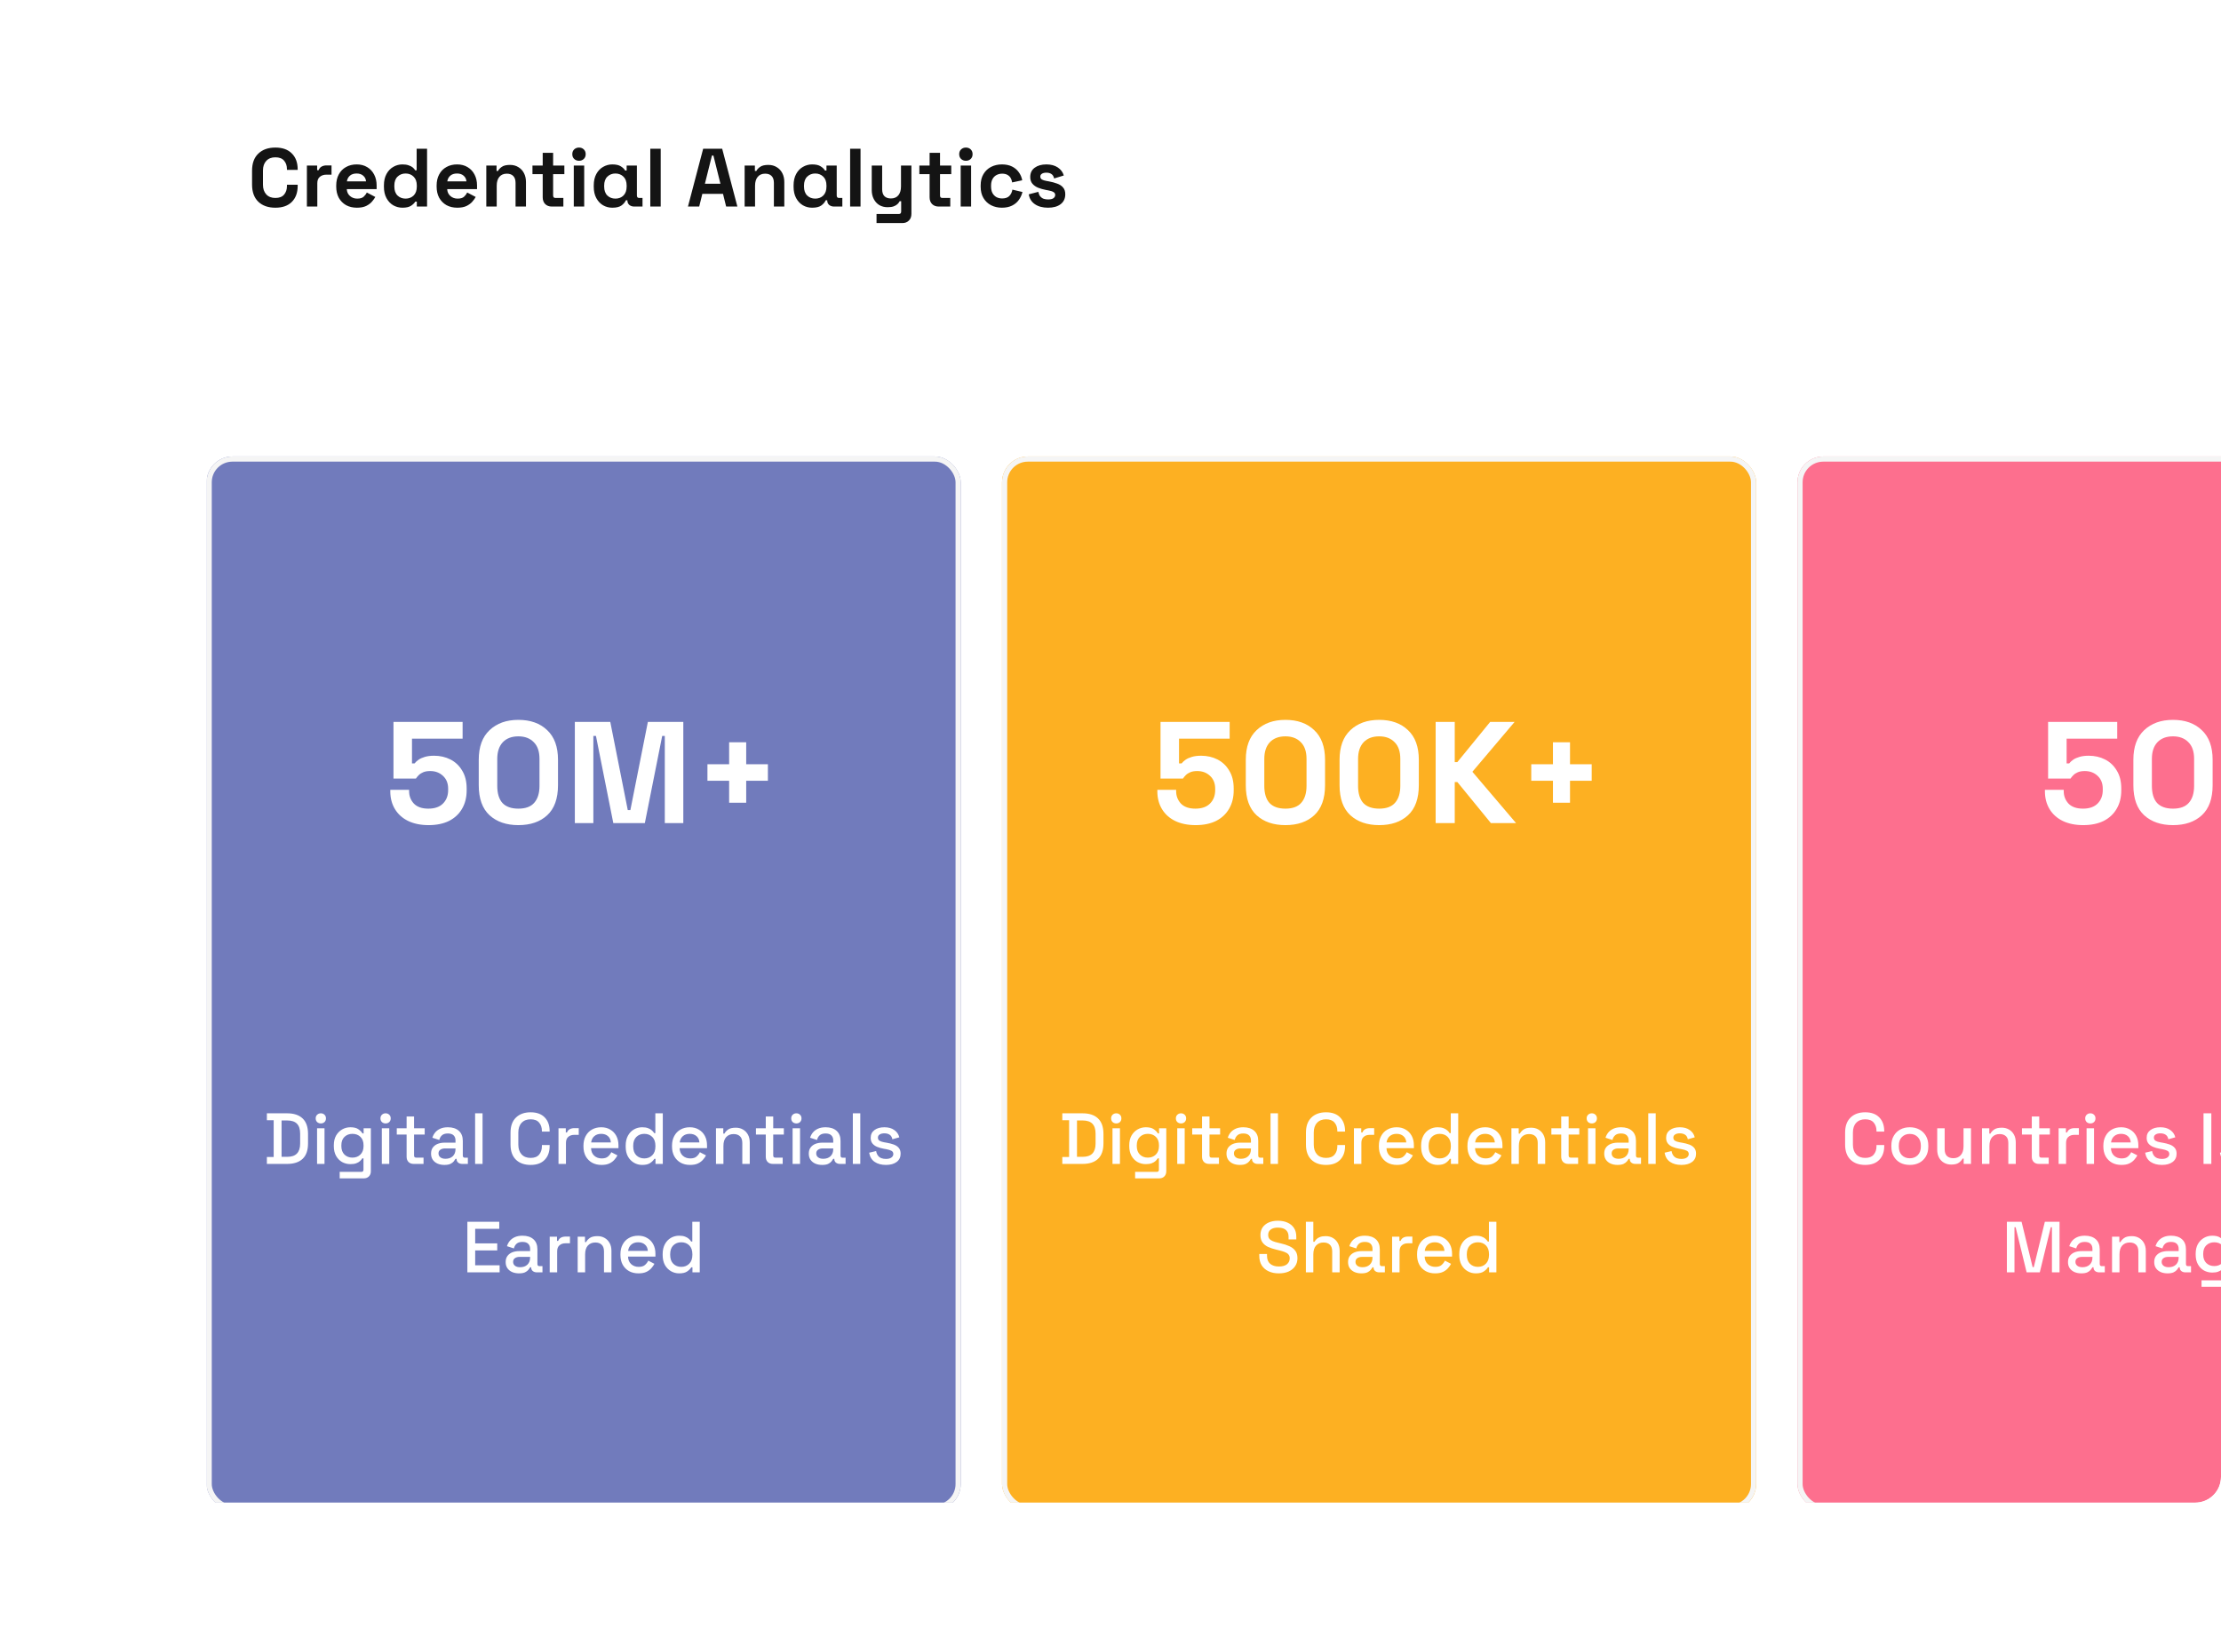 <svg width="430" height="320" viewBox="0 0 430 320" fill="none" xmlns="http://www.w3.org/2000/svg">
<path d="M0 5C0 2.239 2.239 0 5 0H430V315C430 317.761 427.761 320 425 320H0V5Z" fill="white"/>
<path d="M53.312 40.224C51.925 40.224 50.827 39.84 50.016 39.072C49.205 38.293 48.8 37.184 48.8 35.744V33.056C48.8 31.616 49.205 30.512 50.016 29.744C50.827 28.965 51.925 28.576 53.312 28.576C54.688 28.576 55.749 28.955 56.496 29.712C57.253 30.459 57.632 31.488 57.632 32.8V32.896H55.552V32.736C55.552 32.075 55.365 31.531 54.992 31.104C54.629 30.677 54.069 30.464 53.312 30.464C52.565 30.464 51.979 30.693 51.552 31.152C51.125 31.611 50.912 32.235 50.912 33.024V35.776C50.912 36.555 51.125 37.179 51.552 37.648C51.979 38.107 52.565 38.336 53.312 38.336C54.069 38.336 54.629 38.123 54.992 37.696C55.365 37.259 55.552 36.715 55.552 36.064V35.776H57.632V36C57.632 37.312 57.253 38.347 56.496 39.104C55.749 39.851 54.688 40.224 53.312 40.224ZM59.417 40V32.064H61.401V32.96H61.689C61.806 32.64 61.998 32.405 62.265 32.256C62.542 32.107 62.862 32.032 63.225 32.032H64.185V33.824H63.193C62.681 33.824 62.26 33.963 61.929 34.24C61.598 34.507 61.433 34.923 61.433 35.488V40H59.417ZM69.095 40.224C68.306 40.224 67.607 40.059 66.999 39.728C66.402 39.387 65.933 38.912 65.591 38.304C65.261 37.685 65.095 36.96 65.095 36.128V35.936C65.095 35.104 65.261 34.384 65.591 33.776C65.922 33.157 66.386 32.683 66.983 32.352C67.581 32.011 68.274 31.84 69.063 31.84C69.842 31.84 70.519 32.016 71.095 32.368C71.671 32.709 72.119 33.189 72.439 33.808C72.759 34.416 72.919 35.125 72.919 35.936V36.624H67.143C67.165 37.168 67.367 37.611 67.751 37.952C68.135 38.293 68.605 38.464 69.159 38.464C69.725 38.464 70.141 38.341 70.407 38.096C70.674 37.851 70.877 37.579 71.015 37.28L72.663 38.144C72.514 38.421 72.295 38.725 72.007 39.056C71.73 39.376 71.357 39.653 70.887 39.888C70.418 40.112 69.821 40.224 69.095 40.224ZM67.159 35.12H70.871C70.829 34.661 70.642 34.293 70.311 34.016C69.991 33.739 69.57 33.6 69.047 33.6C68.503 33.6 68.071 33.739 67.751 34.016C67.431 34.293 67.234 34.661 67.159 35.12ZM77.914 40.224C77.284 40.224 76.692 40.069 76.138 39.76C75.594 39.44 75.156 38.976 74.826 38.368C74.495 37.76 74.33 37.024 74.33 36.16V35.904C74.33 35.04 74.495 34.304 74.826 33.696C75.156 33.088 75.594 32.629 76.138 32.32C76.682 32 77.274 31.84 77.914 31.84C78.394 31.84 78.794 31.899 79.114 32.016C79.444 32.123 79.711 32.261 79.914 32.432C80.116 32.603 80.271 32.784 80.378 32.976H80.666V28.8H82.682V40H80.698V39.04H80.41C80.228 39.339 79.946 39.611 79.562 39.856C79.188 40.101 78.639 40.224 77.914 40.224ZM78.522 38.464C79.14 38.464 79.658 38.267 80.074 37.872C80.49 37.467 80.698 36.88 80.698 36.112V35.952C80.698 35.184 80.49 34.603 80.074 34.208C79.668 33.803 79.151 33.6 78.522 33.6C77.903 33.6 77.386 33.803 76.97 34.208C76.554 34.603 76.346 35.184 76.346 35.952V36.112C76.346 36.88 76.554 37.467 76.97 37.872C77.386 38.267 77.903 38.464 78.522 38.464ZM88.533 40.224C87.743 40.224 87.045 40.059 86.437 39.728C85.84 39.387 85.37 38.912 85.029 38.304C84.698 37.685 84.533 36.96 84.533 36.128V35.936C84.533 35.104 84.698 34.384 85.029 33.776C85.359 33.157 85.823 32.683 86.421 32.352C87.018 32.011 87.712 31.84 88.501 31.84C89.279 31.84 89.957 32.016 90.533 32.368C91.109 32.709 91.557 33.189 91.877 33.808C92.197 34.416 92.357 35.125 92.357 35.936V36.624H86.581C86.602 37.168 86.805 37.611 87.189 37.952C87.573 38.293 88.042 38.464 88.597 38.464C89.162 38.464 89.578 38.341 89.845 38.096C90.112 37.851 90.314 37.579 90.453 37.28L92.101 38.144C91.951 38.421 91.733 38.725 91.445 39.056C91.168 39.376 90.794 39.653 90.325 39.888C89.856 40.112 89.258 40.224 88.533 40.224ZM86.597 35.12H90.309C90.266 34.661 90.079 34.293 89.749 34.016C89.429 33.739 89.007 33.6 88.485 33.6C87.941 33.6 87.509 33.739 87.189 34.016C86.869 34.293 86.671 34.661 86.597 35.12ZM94.151 40V32.064H96.135V33.104H96.423C96.551 32.827 96.791 32.565 97.143 32.32C97.495 32.064 98.029 31.936 98.743 31.936C99.362 31.936 99.901 32.08 100.359 32.368C100.829 32.645 101.191 33.035 101.447 33.536C101.703 34.027 101.831 34.603 101.831 35.264V40H99.815V35.424C99.815 34.827 99.666 34.379 99.367 34.08C99.079 33.781 98.663 33.632 98.119 33.632C97.501 33.632 97.021 33.84 96.679 34.256C96.338 34.661 96.167 35.232 96.167 35.968V40H94.151ZM106.832 40C106.309 40 105.883 39.84 105.552 39.52C105.232 39.189 105.072 38.752 105.072 38.208V33.728H103.088V32.064H105.072V29.6H107.088V32.064H109.264V33.728H107.088V37.856C107.088 38.176 107.237 38.336 107.536 38.336H109.072V40H106.832ZM111.089 40V32.064H113.105V40H111.089ZM112.097 31.136C111.734 31.136 111.425 31.019 111.169 30.784C110.923 30.549 110.801 30.24 110.801 29.856C110.801 29.472 110.923 29.163 111.169 28.928C111.425 28.693 111.734 28.576 112.097 28.576C112.47 28.576 112.779 28.693 113.025 28.928C113.27 29.163 113.393 29.472 113.393 29.856C113.393 30.24 113.27 30.549 113.025 30.784C112.779 31.019 112.47 31.136 112.097 31.136ZM118.539 40.224C117.899 40.224 117.307 40.069 116.763 39.76C116.219 39.44 115.781 38.976 115.451 38.368C115.12 37.76 114.955 37.024 114.955 36.16V35.904C114.955 35.04 115.12 34.304 115.451 33.696C115.781 33.088 116.219 32.629 116.763 32.32C117.317 32 117.909 31.84 118.539 31.84C119.264 31.84 119.813 31.963 120.187 32.208C120.571 32.443 120.853 32.715 121.035 33.024H121.323V32.064H123.307V37.856C123.307 38.176 123.456 38.336 123.755 38.336H124.395V40H122.795C122.411 40 122.091 39.893 121.835 39.68C121.589 39.467 121.467 39.173 121.467 38.8V38.784H121.179C120.997 39.179 120.704 39.52 120.299 39.808C119.904 40.085 119.317 40.224 118.539 40.224ZM119.147 38.464C119.776 38.464 120.293 38.267 120.699 37.872C121.115 37.467 121.323 36.88 121.323 36.112V35.952C121.323 35.184 121.115 34.603 120.699 34.208C120.283 33.803 119.765 33.6 119.147 33.6C118.528 33.6 118.011 33.803 117.595 34.208C117.179 34.603 116.971 35.184 116.971 35.952V36.112C116.971 36.88 117.179 37.467 117.595 37.872C118.011 38.267 118.528 38.464 119.147 38.464ZM125.901 40V28.8H127.917V40H125.901ZM133.194 40L136.138 28.8H139.818L142.762 40H140.586L139.978 37.536H135.978L135.37 40H133.194ZM136.474 35.584H139.482L138.122 30.128H137.834L136.474 35.584ZM144.167 40V32.064H146.151V33.104H146.439C146.567 32.827 146.807 32.565 147.159 32.32C147.511 32.064 148.044 31.936 148.759 31.936C149.378 31.936 149.916 32.08 150.375 32.368C150.844 32.645 151.207 33.035 151.463 33.536C151.719 34.027 151.847 34.603 151.847 35.264V40H149.831V35.424C149.831 34.827 149.682 34.379 149.383 34.08C149.095 33.781 148.679 33.632 148.135 33.632C147.516 33.632 147.036 33.84 146.695 34.256C146.354 34.661 146.183 35.232 146.183 35.968V40H144.167ZM157.226 40.224C156.586 40.224 155.994 40.069 155.45 39.76C154.906 39.44 154.469 38.976 154.138 38.368C153.808 37.76 153.642 37.024 153.642 36.16V35.904C153.642 35.04 153.808 34.304 154.138 33.696C154.469 33.088 154.906 32.629 155.45 32.32C156.005 32 156.597 31.84 157.226 31.84C157.952 31.84 158.501 31.963 158.874 32.208C159.258 32.443 159.541 32.715 159.722 33.024H160.01V32.064H161.994V37.856C161.994 38.176 162.144 38.336 162.442 38.336H163.082V40H161.482C161.098 40 160.778 39.893 160.522 39.68C160.277 39.467 160.154 39.173 160.154 38.8V38.784H159.866C159.685 39.179 159.392 39.52 158.986 39.808C158.592 40.085 158.005 40.224 157.226 40.224ZM157.834 38.464C158.464 38.464 158.981 38.267 159.386 37.872C159.802 37.467 160.01 36.88 160.01 36.112V35.952C160.01 35.184 159.802 34.603 159.386 34.208C158.97 33.803 158.453 33.6 157.834 33.6C157.216 33.6 156.698 33.803 156.282 34.208C155.866 34.603 155.658 35.184 155.658 35.952V36.112C155.658 36.88 155.866 37.467 156.282 37.872C156.698 38.267 157.216 38.464 157.834 38.464ZM164.589 40V28.8H166.605V40H164.589ZM169.703 43.2V41.44H174.023C174.321 41.44 174.471 41.28 174.471 40.96V38.96H174.183C174.097 39.141 173.964 39.323 173.783 39.504C173.601 39.685 173.356 39.835 173.047 39.952C172.737 40.069 172.343 40.128 171.863 40.128C171.244 40.128 170.7 39.989 170.231 39.712C169.772 39.424 169.415 39.029 169.159 38.528C168.903 38.027 168.775 37.451 168.775 36.8V32.064H170.791V36.64C170.791 37.237 170.935 37.685 171.223 37.984C171.521 38.283 171.943 38.432 172.487 38.432C173.105 38.432 173.585 38.229 173.927 37.824C174.268 37.408 174.439 36.832 174.439 36.096V32.064H176.455V41.408C176.455 41.952 176.295 42.384 175.975 42.704C175.655 43.035 175.228 43.2 174.695 43.2H169.703ZM181.738 40C181.215 40 180.789 39.84 180.458 39.52C180.138 39.189 179.978 38.752 179.978 38.208V33.728H177.994V32.064H179.978V29.6H181.994V32.064H184.17V33.728H181.994V37.856C181.994 38.176 182.143 38.336 182.442 38.336H183.978V40H181.738ZM185.995 40V32.064H188.011V40H185.995ZM187.003 31.136C186.64 31.136 186.331 31.019 186.075 30.784C185.83 30.549 185.707 30.24 185.707 29.856C185.707 29.472 185.83 29.163 186.075 28.928C186.331 28.693 186.64 28.576 187.003 28.576C187.376 28.576 187.686 28.693 187.931 28.928C188.176 29.163 188.299 29.472 188.299 29.856C188.299 30.24 188.176 30.549 187.931 30.784C187.686 31.019 187.376 31.136 187.003 31.136ZM193.973 40.224C193.205 40.224 192.506 40.064 191.877 39.744C191.258 39.424 190.768 38.96 190.405 38.352C190.042 37.744 189.861 37.008 189.861 36.144V35.92C189.861 35.056 190.042 34.32 190.405 33.712C190.768 33.104 191.258 32.64 191.877 32.32C192.506 32 193.205 31.84 193.973 31.84C194.73 31.84 195.381 31.973 195.925 32.24C196.469 32.507 196.906 32.875 197.237 33.344C197.578 33.803 197.802 34.325 197.909 34.912L195.957 35.328C195.914 35.008 195.818 34.72 195.669 34.464C195.52 34.208 195.306 34.005 195.029 33.856C194.762 33.707 194.426 33.632 194.021 33.632C193.616 33.632 193.248 33.723 192.917 33.904C192.597 34.075 192.341 34.336 192.149 34.688C191.968 35.029 191.877 35.451 191.877 35.952V36.112C191.877 36.613 191.968 37.04 192.149 37.392C192.341 37.733 192.597 37.995 192.917 38.176C193.248 38.347 193.616 38.432 194.021 38.432C194.629 38.432 195.088 38.277 195.397 37.968C195.717 37.648 195.92 37.232 196.005 36.72L197.957 37.184C197.818 37.749 197.578 38.267 197.237 38.736C196.906 39.195 196.469 39.557 195.925 39.824C195.381 40.091 194.73 40.224 193.973 40.224ZM202.916 40.224C201.881 40.224 201.033 40 200.372 39.552C199.711 39.104 199.311 38.464 199.172 37.632L201.028 37.152C201.103 37.525 201.225 37.819 201.396 38.032C201.577 38.245 201.796 38.4 202.052 38.496C202.319 38.581 202.607 38.624 202.916 38.624C203.385 38.624 203.732 38.544 203.956 38.384C204.18 38.213 204.292 38.005 204.292 37.76C204.292 37.515 204.185 37.328 203.972 37.2C203.759 37.061 203.417 36.949 202.948 36.864L202.5 36.784C201.945 36.677 201.439 36.533 200.98 36.352C200.521 36.16 200.153 35.899 199.876 35.568C199.599 35.237 199.46 34.811 199.46 34.288C199.46 33.499 199.748 32.896 200.324 32.48C200.9 32.053 201.657 31.84 202.596 31.84C203.481 31.84 204.217 32.037 204.804 32.432C205.391 32.827 205.775 33.344 205.956 33.984L204.084 34.56C203.999 34.155 203.823 33.867 203.556 33.696C203.3 33.525 202.98 33.44 202.596 33.44C202.212 33.44 201.919 33.509 201.716 33.648C201.513 33.776 201.412 33.957 201.412 34.192C201.412 34.448 201.519 34.64 201.732 34.768C201.945 34.885 202.233 34.976 202.596 35.04L203.044 35.12C203.641 35.227 204.18 35.371 204.66 35.552C205.151 35.723 205.535 35.973 205.812 36.304C206.1 36.624 206.244 37.061 206.244 37.616C206.244 38.448 205.94 39.093 205.332 39.552C204.735 40 203.929 40.224 202.916 40.224Z" fill="#141414"/>
<g clip-path="url(#clip0_4044_12147)">
<g filter="url(#filter0_d_4044_12147)">
<rect x="40" y="87" width="146" height="204" rx="5" fill="#717BBC"/>
<rect x="40.5" y="87.5" width="145" height="203" rx="4.5" stroke="#F5F5F5"/>
<path d="M82.984 158.392C81.453 158.392 80.128 158.121 79.008 157.58C77.907 157.039 77.057 156.273 76.46 155.284C75.863 154.295 75.564 153.147 75.564 151.84V151.56H79.204V151.812C79.204 152.745 79.512 153.548 80.128 154.22C80.763 154.873 81.696 155.2 82.928 155.2C84.16 155.2 85.103 154.873 85.756 154.22C86.428 153.548 86.764 152.68 86.764 151.616V151.336C86.764 150.291 86.428 149.46 85.756 148.844C85.103 148.228 84.281 147.92 83.292 147.92C82.751 147.92 82.303 147.995 81.948 148.144C81.593 148.293 81.304 148.48 81.08 148.704C80.856 148.928 80.669 149.152 80.52 149.376H76.18V138.4H89.564V141.648H79.764V146.436H80.268C80.455 146.193 80.707 145.96 81.024 145.736C81.341 145.512 81.752 145.325 82.256 145.176C82.76 145.027 83.357 144.952 84.048 144.952C85.205 144.952 86.26 145.195 87.212 145.68C88.164 146.165 88.92 146.884 89.48 147.836C90.059 148.769 90.348 149.927 90.348 151.308V151.644C90.348 153.025 90.049 154.22 89.452 155.228C88.873 156.236 88.033 157.02 86.932 157.58C85.831 158.121 84.515 158.392 82.984 158.392ZM100.361 158.392C98.046 158.392 96.189 157.757 94.789 156.488C93.389 155.2 92.689 153.259 92.689 150.664V145.736C92.689 143.216 93.389 141.303 94.789 139.996C96.189 138.671 98.046 138.008 100.361 138.008C102.694 138.008 104.552 138.671 105.933 139.996C107.333 141.303 108.033 143.216 108.033 145.736V150.664C108.033 153.259 107.333 155.2 105.933 156.488C104.552 157.757 102.694 158.392 100.361 158.392ZM100.361 155.2C101.761 155.2 102.788 154.817 103.441 154.052C104.113 153.287 104.449 152.195 104.449 150.776V145.568C104.449 144.131 104.076 143.048 103.329 142.32C102.601 141.573 101.612 141.2 100.361 141.2C99.073 141.2 98.065 141.583 97.337 142.348C96.628 143.113 96.273 144.187 96.273 145.568V150.776C96.273 152.251 96.609 153.361 97.281 154.108C97.972 154.836 98.998 155.2 100.361 155.2ZM111.293 158V138.4H118.153L121.541 155.48H122.045L125.433 138.4H132.293V158H128.709V141.116H128.205L124.845 158H118.741L115.381 141.116H114.877V158H111.293ZM141.165 154.052V149.796H136.965V146.604H141.165V142.348H144.469V146.604H148.669V149.796H144.469V154.052H141.165Z" fill="white"/>
<path d="M51.67 224V222.656H52.986V215.544H51.67V214.2H55.59C56.896 214.2 57.895 214.531 58.586 215.194C59.286 215.857 59.636 216.855 59.636 218.19V220.024C59.636 221.359 59.286 222.357 58.586 223.02C57.895 223.673 56.896 224 55.59 224H51.67ZM54.512 222.628H55.604C56.453 222.628 57.083 222.413 57.494 221.984C57.904 221.555 58.11 220.915 58.11 220.066V218.134C58.11 217.275 57.904 216.636 57.494 216.216C57.083 215.796 56.453 215.586 55.604 215.586H54.512V222.628ZM61.386 224V217.098H62.828V224H61.386ZM62.114 216.16C61.834 216.16 61.596 216.071 61.4 215.894C61.214 215.707 61.12 215.469 61.12 215.18C61.12 214.891 61.214 214.657 61.4 214.48C61.596 214.293 61.834 214.2 62.114 214.2C62.404 214.2 62.642 214.293 62.828 214.48C63.015 214.657 63.108 214.891 63.108 215.18C63.108 215.469 63.015 215.707 62.828 215.894C62.642 216.071 62.404 216.16 62.114 216.16ZM64.632 220.584V220.374C64.632 219.646 64.777 219.025 65.066 218.512C65.365 217.999 65.757 217.602 66.242 217.322C66.728 217.042 67.26 216.902 67.838 216.902C68.51 216.902 69.024 217.028 69.378 217.28C69.742 217.532 70.008 217.803 70.176 218.092H70.4V217.098H71.8V225.414C71.8 225.834 71.674 226.17 71.422 226.422C71.18 226.674 70.844 226.8 70.414 226.8H65.766V225.54H69.966C70.237 225.54 70.372 225.4 70.372 225.12V222.922H70.148C70.046 223.09 69.901 223.263 69.714 223.44C69.528 223.617 69.28 223.762 68.972 223.874C68.674 223.986 68.296 224.042 67.838 224.042C67.26 224.042 66.723 223.907 66.228 223.636C65.743 223.356 65.356 222.959 65.066 222.446C64.777 221.923 64.632 221.303 64.632 220.584ZM68.23 222.782C68.856 222.782 69.369 222.586 69.77 222.194C70.181 221.793 70.386 221.242 70.386 220.542V220.416C70.386 219.697 70.186 219.147 69.784 218.764C69.383 218.372 68.865 218.176 68.23 218.176C67.614 218.176 67.101 218.372 66.69 218.764C66.289 219.147 66.088 219.697 66.088 220.416V220.542C66.088 221.242 66.289 221.793 66.69 222.194C67.101 222.586 67.614 222.782 68.23 222.782ZM73.923 224V217.098H75.365V224H73.923ZM74.651 216.16C74.371 216.16 74.133 216.071 73.937 215.894C73.751 215.707 73.657 215.469 73.657 215.18C73.657 214.891 73.751 214.657 73.937 214.48C74.133 214.293 74.371 214.2 74.651 214.2C74.941 214.2 75.179 214.293 75.365 214.48C75.552 214.657 75.645 214.891 75.645 215.18C75.645 215.469 75.552 215.707 75.365 215.894C75.179 216.071 74.941 216.16 74.651 216.16ZM80.095 224C79.675 224 79.339 223.874 79.087 223.622C78.845 223.37 78.723 223.034 78.723 222.614V218.316H76.819V217.098H78.723V214.816H80.165V217.098H82.223V218.316H80.165V222.362C80.165 222.642 80.296 222.782 80.557 222.782H81.999V224H80.095ZM86.046 224.196C85.551 224.196 85.108 224.112 84.716 223.944C84.333 223.776 84.025 223.529 83.792 223.202C83.568 222.875 83.456 222.479 83.456 222.012C83.456 221.536 83.568 221.144 83.792 220.836C84.025 220.519 84.338 220.281 84.73 220.122C85.131 219.963 85.584 219.884 86.088 219.884H88.188V219.436C88.188 219.035 88.067 218.713 87.824 218.47C87.581 218.227 87.208 218.106 86.704 218.106C86.209 218.106 85.831 218.223 85.57 218.456C85.308 218.689 85.136 218.993 85.052 219.366L83.708 218.932C83.82 218.559 83.997 218.223 84.24 217.924C84.492 217.616 84.823 217.369 85.234 217.182C85.644 216.995 86.139 216.902 86.718 216.902C87.614 216.902 88.319 217.131 88.832 217.588C89.345 218.045 89.602 218.694 89.602 219.534V222.376C89.602 222.656 89.733 222.796 89.994 222.796H90.582V224H89.504C89.177 224 88.911 223.916 88.706 223.748C88.501 223.58 88.398 223.351 88.398 223.062V223.02H88.188C88.113 223.16 88.001 223.323 87.852 223.51C87.703 223.697 87.483 223.86 87.194 224C86.904 224.131 86.522 224.196 86.046 224.196ZM86.256 223.006C86.835 223.006 87.301 222.843 87.656 222.516C88.01 222.18 88.188 221.723 88.188 221.144V221.004H86.172C85.789 221.004 85.481 221.088 85.248 221.256C85.014 221.415 84.898 221.653 84.898 221.97C84.898 222.287 85.019 222.539 85.262 222.726C85.504 222.913 85.836 223.006 86.256 223.006ZM91.984 224V214.2H93.426V224H91.984ZM102.732 224.196C101.538 224.196 100.59 223.86 99.89 223.188C99.19 222.507 98.84 221.527 98.84 220.248V217.952C98.84 216.673 99.19 215.698 99.89 215.026C100.59 214.345 101.538 214.004 102.732 214.004C103.908 214.004 104.814 214.331 105.448 214.984C106.092 215.637 106.414 216.529 106.414 217.658V217.742H104.916V217.616C104.916 216.953 104.734 216.412 104.37 215.992C104.016 215.572 103.47 215.362 102.732 215.362C101.986 215.362 101.402 215.591 100.982 216.048C100.562 216.496 100.352 217.121 100.352 217.924V220.276C100.352 221.069 100.562 221.695 100.982 222.152C101.402 222.609 101.986 222.838 102.732 222.838C103.47 222.838 104.016 222.628 104.37 222.208C104.734 221.779 104.916 221.237 104.916 220.584V220.346H106.414V220.542C106.414 221.671 106.092 222.563 105.448 223.216C104.814 223.869 103.908 224.196 102.732 224.196ZM108.13 224V217.098H109.544V217.91H109.768C109.88 217.621 110.058 217.411 110.3 217.28C110.552 217.14 110.86 217.07 111.224 217.07H112.05V218.372H111.168C110.702 218.372 110.319 218.503 110.02 218.764C109.722 219.016 109.572 219.408 109.572 219.94V224H108.13ZM116.462 224.196C115.762 224.196 115.151 224.051 114.628 223.762C114.106 223.463 113.695 223.048 113.396 222.516C113.107 221.975 112.962 221.349 112.962 220.64V220.472C112.962 219.753 113.107 219.128 113.396 218.596C113.686 218.055 114.087 217.639 114.6 217.35C115.123 217.051 115.725 216.902 116.406 216.902C117.069 216.902 117.648 217.051 118.142 217.35C118.646 217.639 119.038 218.045 119.318 218.568C119.598 219.091 119.738 219.702 119.738 220.402V220.948H114.432C114.451 221.555 114.652 222.04 115.034 222.404C115.426 222.759 115.912 222.936 116.49 222.936C117.032 222.936 117.438 222.815 117.708 222.572C117.988 222.329 118.203 222.049 118.352 221.732L119.542 222.348C119.412 222.609 119.22 222.885 118.968 223.174C118.726 223.463 118.404 223.706 118.002 223.902C117.601 224.098 117.088 224.196 116.462 224.196ZM114.446 219.842H118.268C118.231 219.319 118.044 218.913 117.708 218.624C117.372 218.325 116.934 218.176 116.392 218.176C115.851 218.176 115.408 218.325 115.062 218.624C114.726 218.913 114.521 219.319 114.446 219.842ZM124.33 224.196C123.761 224.196 123.233 224.056 122.748 223.776C122.263 223.496 121.871 223.095 121.572 222.572C121.283 222.04 121.138 221.401 121.138 220.654V220.444C121.138 219.707 121.283 219.072 121.572 218.54C121.861 218.008 122.249 217.602 122.734 217.322C123.219 217.042 123.751 216.902 124.33 216.902C124.778 216.902 125.151 216.958 125.45 217.07C125.758 217.182 126.01 217.327 126.206 217.504C126.402 217.672 126.551 217.849 126.654 218.036H126.878V214.2H128.32V224H126.906V223.02H126.682C126.505 223.319 126.234 223.589 125.87 223.832C125.515 224.075 125.002 224.196 124.33 224.196ZM124.736 222.936C125.361 222.936 125.875 222.735 126.276 222.334C126.687 221.933 126.892 221.359 126.892 220.612V220.486C126.892 219.749 126.691 219.179 126.29 218.778C125.889 218.377 125.371 218.176 124.736 218.176C124.12 218.176 123.607 218.377 123.196 218.778C122.795 219.179 122.594 219.749 122.594 220.486V220.612C122.594 221.359 122.795 221.933 123.196 222.334C123.607 222.735 124.12 222.936 124.736 222.936ZM133.607 224.196C132.907 224.196 132.296 224.051 131.773 223.762C131.25 223.463 130.84 223.048 130.541 222.516C130.252 221.975 130.107 221.349 130.107 220.64V220.472C130.107 219.753 130.252 219.128 130.541 218.596C130.83 218.055 131.232 217.639 131.745 217.35C132.268 217.051 132.87 216.902 133.551 216.902C134.214 216.902 134.792 217.051 135.287 217.35C135.791 217.639 136.183 218.045 136.463 218.568C136.743 219.091 136.883 219.702 136.883 220.402V220.948H131.577C131.596 221.555 131.796 222.04 132.179 222.404C132.571 222.759 133.056 222.936 133.635 222.936C134.176 222.936 134.582 222.815 134.853 222.572C135.133 222.329 135.348 222.049 135.497 221.732L136.687 222.348C136.556 222.609 136.365 222.885 136.113 223.174C135.87 223.463 135.548 223.706 135.147 223.902C134.746 224.098 134.232 224.196 133.607 224.196ZM131.591 219.842H135.413C135.376 219.319 135.189 218.913 134.853 218.624C134.517 218.325 134.078 218.176 133.537 218.176C132.996 218.176 132.552 218.325 132.207 218.624C131.871 218.913 131.666 219.319 131.591 219.842ZM138.619 224V217.098H140.033V218.134H140.257C140.387 217.854 140.621 217.593 140.957 217.35C141.293 217.107 141.792 216.986 142.455 216.986C142.977 216.986 143.439 217.103 143.841 217.336C144.251 217.569 144.573 217.901 144.807 218.33C145.04 218.75 145.157 219.259 145.157 219.856V224H143.715V219.968C143.715 219.371 143.565 218.932 143.267 218.652C142.968 218.363 142.557 218.218 142.035 218.218C141.437 218.218 140.957 218.414 140.593 218.806C140.238 219.198 140.061 219.767 140.061 220.514V224H138.619ZM149.631 224C149.211 224 148.875 223.874 148.623 223.622C148.38 223.37 148.259 223.034 148.259 222.614V218.316H146.355V217.098H148.259V214.816H149.701V217.098H151.759V218.316H149.701V222.362C149.701 222.642 149.831 222.782 150.093 222.782H151.535V224H149.631ZM153.453 224V217.098H154.895V224H153.453ZM154.181 216.16C153.901 216.16 153.663 216.071 153.467 215.894C153.28 215.707 153.187 215.469 153.187 215.18C153.187 214.891 153.28 214.657 153.467 214.48C153.663 214.293 153.901 214.2 154.181 214.2C154.47 214.2 154.708 214.293 154.895 214.48C155.081 214.657 155.175 214.891 155.175 215.18C155.175 215.469 155.081 215.707 154.895 215.894C154.708 216.071 154.47 216.16 154.181 216.16ZM159.177 224.196C158.682 224.196 158.239 224.112 157.847 223.944C157.464 223.776 157.156 223.529 156.923 223.202C156.699 222.875 156.587 222.479 156.587 222.012C156.587 221.536 156.699 221.144 156.923 220.836C157.156 220.519 157.469 220.281 157.861 220.122C158.262 219.963 158.715 219.884 159.219 219.884H161.319V219.436C161.319 219.035 161.197 218.713 160.955 218.47C160.712 218.227 160.339 218.106 159.835 218.106C159.34 218.106 158.962 218.223 158.701 218.456C158.439 218.689 158.267 218.993 158.183 219.366L156.839 218.932C156.951 218.559 157.128 218.223 157.371 217.924C157.623 217.616 157.954 217.369 158.365 217.182C158.775 216.995 159.27 216.902 159.849 216.902C160.745 216.902 161.449 217.131 161.963 217.588C162.476 218.045 162.733 218.694 162.733 219.534V222.376C162.733 222.656 162.863 222.796 163.125 222.796H163.713V224H162.635C162.308 224 162.042 223.916 161.837 223.748C161.631 223.58 161.529 223.351 161.529 223.062V223.02H161.319C161.244 223.16 161.132 223.323 160.983 223.51C160.833 223.697 160.614 223.86 160.325 224C160.035 224.131 159.653 224.196 159.177 224.196ZM159.387 223.006C159.965 223.006 160.432 222.843 160.787 222.516C161.141 222.18 161.319 221.723 161.319 221.144V221.004H159.303C158.92 221.004 158.612 221.088 158.379 221.256C158.145 221.415 158.029 221.653 158.029 221.97C158.029 222.287 158.15 222.539 158.393 222.726C158.635 222.913 158.967 223.006 159.387 223.006ZM165.115 224V214.2H166.557V224H165.115ZM171.525 224.196C170.647 224.196 169.919 224 169.341 223.608C168.762 223.216 168.407 222.623 168.277 221.83L169.621 221.508C169.695 221.891 169.821 222.194 169.999 222.418C170.176 222.642 170.395 222.801 170.657 222.894C170.927 222.987 171.217 223.034 171.525 223.034C171.982 223.034 172.332 222.945 172.575 222.768C172.827 222.591 172.953 222.362 172.953 222.082C172.953 221.802 172.836 221.597 172.603 221.466C172.369 221.335 172.024 221.228 171.567 221.144L171.091 221.06C170.624 220.976 170.199 220.855 169.817 220.696C169.434 220.537 169.131 220.318 168.907 220.038C168.683 219.758 168.571 219.399 168.571 218.96C168.571 218.307 168.813 217.803 169.299 217.448C169.784 217.084 170.428 216.902 171.231 216.902C172.005 216.902 172.64 217.079 173.135 217.434C173.639 217.779 173.965 218.251 174.115 218.848L172.771 219.226C172.687 218.806 172.509 218.512 172.239 218.344C171.968 218.167 171.632 218.078 171.231 218.078C170.839 218.078 170.531 218.153 170.307 218.302C170.083 218.442 169.971 218.643 169.971 218.904C169.971 219.184 170.078 219.389 170.293 219.52C170.517 219.651 170.815 219.749 171.189 219.814L171.679 219.898C172.173 219.982 172.626 220.099 173.037 220.248C173.447 220.397 173.769 220.612 174.003 220.892C174.245 221.172 174.367 221.545 174.367 222.012C174.367 222.703 174.11 223.239 173.597 223.622C173.083 224.005 172.393 224.196 171.525 224.196ZM90.486 245V235.2H96.66V236.572H91.998V239.386H96.268V240.758H91.998V243.628H96.73V245H90.486ZM100.49 245.196C99.996 245.196 99.552 245.112 99.16 244.944C98.778 244.776 98.469 244.529 98.236 244.202C98.012 243.875 97.9 243.479 97.9 243.012C97.9 242.536 98.012 242.144 98.236 241.836C98.469 241.519 98.782 241.281 99.174 241.122C99.576 240.963 100.028 240.884 100.532 240.884H102.632V240.436C102.632 240.035 102.511 239.713 102.268 239.47C102.026 239.227 101.652 239.106 101.148 239.106C100.654 239.106 100.276 239.223 100.014 239.456C99.753 239.689 99.58 239.993 99.496 240.366L98.152 239.932C98.264 239.559 98.442 239.223 98.684 238.924C98.936 238.616 99.267 238.369 99.678 238.182C100.089 237.995 100.584 237.902 101.162 237.902C102.058 237.902 102.763 238.131 103.276 238.588C103.79 239.045 104.046 239.694 104.046 240.534V243.376C104.046 243.656 104.177 243.796 104.438 243.796H105.026V245H103.948C103.622 245 103.356 244.916 103.15 244.748C102.945 244.58 102.842 244.351 102.842 244.062V244.02H102.632C102.558 244.16 102.446 244.323 102.296 244.51C102.147 244.697 101.928 244.86 101.638 245C101.349 245.131 100.966 245.196 100.49 245.196ZM100.7 244.006C101.279 244.006 101.746 243.843 102.1 243.516C102.455 243.18 102.632 242.723 102.632 242.144V242.004H100.616C100.234 242.004 99.925 242.088 99.692 242.256C99.459 242.415 99.342 242.653 99.342 242.97C99.342 243.287 99.463 243.539 99.706 243.726C99.949 243.913 100.28 244.006 100.7 244.006ZM106.428 245V238.098H107.842V238.91H108.066C108.178 238.621 108.356 238.411 108.598 238.28C108.85 238.14 109.158 238.07 109.522 238.07H110.348V239.372H109.466C109 239.372 108.617 239.503 108.318 239.764C108.02 240.016 107.87 240.408 107.87 240.94V245H106.428ZM111.842 245V238.098H113.256V239.134H113.48C113.611 238.854 113.844 238.593 114.18 238.35C114.516 238.107 115.016 237.986 115.678 237.986C116.201 237.986 116.663 238.103 117.064 238.336C117.475 238.569 117.797 238.901 118.03 239.33C118.264 239.75 118.38 240.259 118.38 240.856V245H116.938V240.968C116.938 240.371 116.789 239.932 116.49 239.652C116.192 239.363 115.781 239.218 115.258 239.218C114.661 239.218 114.18 239.414 113.816 239.806C113.462 240.198 113.284 240.767 113.284 241.514V245H111.842ZM123.62 245.196C122.92 245.196 122.308 245.051 121.786 244.762C121.263 244.463 120.852 244.048 120.554 243.516C120.264 242.975 120.12 242.349 120.12 241.64V241.472C120.12 240.753 120.264 240.128 120.554 239.596C120.843 239.055 121.244 238.639 121.758 238.35C122.28 238.051 122.882 237.902 123.564 237.902C124.226 237.902 124.805 238.051 125.3 238.35C125.804 238.639 126.196 239.045 126.476 239.568C126.756 240.091 126.896 240.702 126.896 241.402V241.948H121.59C121.608 242.555 121.809 243.04 122.192 243.404C122.584 243.759 123.069 243.936 123.648 243.936C124.189 243.936 124.595 243.815 124.866 243.572C125.146 243.329 125.36 243.049 125.51 242.732L126.7 243.348C126.569 243.609 126.378 243.885 126.126 244.174C125.883 244.463 125.561 244.706 125.16 244.902C124.758 245.098 124.245 245.196 123.62 245.196ZM121.604 240.842H125.426C125.388 240.319 125.202 239.913 124.866 239.624C124.53 239.325 124.091 239.176 123.55 239.176C123.008 239.176 122.565 239.325 122.22 239.624C121.884 239.913 121.678 240.319 121.604 240.842ZM131.487 245.196C130.918 245.196 130.391 245.056 129.905 244.776C129.42 244.496 129.028 244.095 128.729 243.572C128.44 243.04 128.295 242.401 128.295 241.654V241.444C128.295 240.707 128.44 240.072 128.729 239.54C129.019 239.008 129.406 238.602 129.891 238.322C130.377 238.042 130.909 237.902 131.487 237.902C131.935 237.902 132.309 237.958 132.607 238.07C132.915 238.182 133.167 238.327 133.363 238.504C133.559 238.672 133.709 238.849 133.811 239.036H134.035V235.2H135.477V245H134.063V244.02H133.839C133.662 244.319 133.391 244.589 133.027 244.832C132.673 245.075 132.159 245.196 131.487 245.196ZM131.893 243.936C132.519 243.936 133.032 243.735 133.433 243.334C133.844 242.933 134.049 242.359 134.049 241.612V241.486C134.049 240.749 133.849 240.179 133.447 239.778C133.046 239.377 132.528 239.176 131.893 239.176C131.277 239.176 130.764 239.377 130.353 239.778C129.952 240.179 129.751 240.749 129.751 241.486V241.612C129.751 242.359 129.952 242.933 130.353 243.334C130.764 243.735 131.277 243.936 131.893 243.936Z" fill="white"/>
</g>
<g filter="url(#filter1_d_4044_12147)">
<rect x="194" y="87" width="146" height="204" rx="5" fill="#FDB022"/>
<rect x="194.5" y="87.5" width="145" height="203" rx="4.5" stroke="#F5F5F5"/>
<path d="M231.488 158.392C229.957 158.392 228.632 158.121 227.512 157.58C226.411 157.039 225.561 156.273 224.964 155.284C224.367 154.295 224.068 153.147 224.068 151.84V151.56H227.708V151.812C227.708 152.745 228.016 153.548 228.632 154.22C229.267 154.873 230.2 155.2 231.432 155.2C232.664 155.2 233.607 154.873 234.26 154.22C234.932 153.548 235.268 152.68 235.268 151.616V151.336C235.268 150.291 234.932 149.46 234.26 148.844C233.607 148.228 232.785 147.92 231.796 147.92C231.255 147.92 230.807 147.995 230.452 148.144C230.097 148.293 229.808 148.48 229.584 148.704C229.36 148.928 229.173 149.152 229.024 149.376H224.684V138.4H238.068V141.648H228.268V146.436H228.772C228.959 146.193 229.211 145.96 229.528 145.736C229.845 145.512 230.256 145.325 230.76 145.176C231.264 145.027 231.861 144.952 232.552 144.952C233.709 144.952 234.764 145.195 235.716 145.68C236.668 146.165 237.424 146.884 237.984 147.836C238.563 148.769 238.852 149.927 238.852 151.308V151.644C238.852 153.025 238.553 154.22 237.956 155.228C237.377 156.236 236.537 157.02 235.436 157.58C234.335 158.121 233.019 158.392 231.488 158.392ZM248.865 158.392C246.55 158.392 244.693 157.757 243.293 156.488C241.893 155.2 241.193 153.259 241.193 150.664V145.736C241.193 143.216 241.893 141.303 243.293 139.996C244.693 138.671 246.55 138.008 248.865 138.008C251.198 138.008 253.056 138.671 254.437 139.996C255.837 141.303 256.537 143.216 256.537 145.736V150.664C256.537 153.259 255.837 155.2 254.437 156.488C253.056 157.757 251.198 158.392 248.865 158.392ZM248.865 155.2C250.265 155.2 251.292 154.817 251.945 154.052C252.617 153.287 252.953 152.195 252.953 150.776V145.568C252.953 144.131 252.58 143.048 251.833 142.32C251.105 141.573 250.116 141.2 248.865 141.2C247.577 141.2 246.569 141.583 245.841 142.348C245.132 143.113 244.777 144.187 244.777 145.568V150.776C244.777 152.251 245.113 153.361 245.785 154.108C246.476 154.836 247.502 155.2 248.865 155.2ZM267.021 158.392C264.707 158.392 262.849 157.757 261.449 156.488C260.049 155.2 259.349 153.259 259.349 150.664V145.736C259.349 143.216 260.049 141.303 261.449 139.996C262.849 138.671 264.707 138.008 267.021 138.008C269.355 138.008 271.212 138.671 272.593 139.996C273.993 141.303 274.693 143.216 274.693 145.736V150.664C274.693 153.259 273.993 155.2 272.593 156.488C271.212 157.757 269.355 158.392 267.021 158.392ZM267.021 155.2C268.421 155.2 269.448 154.817 270.101 154.052C270.773 153.287 271.109 152.195 271.109 150.776V145.568C271.109 144.131 270.736 143.048 269.989 142.32C269.261 141.573 268.272 141.2 267.021 141.2C265.733 141.2 264.725 141.583 263.997 142.348C263.288 143.113 262.933 144.187 262.933 145.568V150.776C262.933 152.251 263.269 153.361 263.941 154.108C264.632 154.836 265.659 155.2 267.021 155.2ZM277.953 158V138.4H281.649V146.184H282.153L288.509 138.4H293.241L285.065 148.06L293.521 158H288.649L282.153 150.048H281.649V158H277.953ZM300.661 154.052V149.796H296.461V146.604H300.661V142.348H303.965V146.604H308.165V149.796H303.965V154.052H300.661Z" fill="white"/>
<path d="M205.67 224V222.656H206.986V215.544H205.67V214.2H209.59C210.896 214.2 211.895 214.531 212.586 215.194C213.286 215.857 213.636 216.855 213.636 218.19V220.024C213.636 221.359 213.286 222.357 212.586 223.02C211.895 223.673 210.896 224 209.59 224H205.67ZM208.512 222.628H209.604C210.453 222.628 211.083 222.413 211.494 221.984C211.904 221.555 212.11 220.915 212.11 220.066V218.134C212.11 217.275 211.904 216.636 211.494 216.216C211.083 215.796 210.453 215.586 209.604 215.586H208.512V222.628ZM215.386 224V217.098H216.828V224H215.386ZM216.114 216.16C215.834 216.16 215.596 216.071 215.4 215.894C215.214 215.707 215.12 215.469 215.12 215.18C215.12 214.891 215.214 214.657 215.4 214.48C215.596 214.293 215.834 214.2 216.114 214.2C216.404 214.2 216.642 214.293 216.828 214.48C217.015 214.657 217.108 214.891 217.108 215.18C217.108 215.469 217.015 215.707 216.828 215.894C216.642 216.071 216.404 216.16 216.114 216.16ZM218.632 220.584V220.374C218.632 219.646 218.777 219.025 219.066 218.512C219.365 217.999 219.757 217.602 220.242 217.322C220.728 217.042 221.26 216.902 221.838 216.902C222.51 216.902 223.024 217.028 223.378 217.28C223.742 217.532 224.008 217.803 224.176 218.092H224.4V217.098H225.8V225.414C225.8 225.834 225.674 226.17 225.422 226.422C225.18 226.674 224.844 226.8 224.414 226.8H219.766V225.54H223.966C224.237 225.54 224.372 225.4 224.372 225.12V222.922H224.148C224.046 223.09 223.901 223.263 223.714 223.44C223.528 223.617 223.28 223.762 222.972 223.874C222.674 223.986 222.296 224.042 221.838 224.042C221.26 224.042 220.723 223.907 220.228 223.636C219.743 223.356 219.356 222.959 219.066 222.446C218.777 221.923 218.632 221.303 218.632 220.584ZM222.23 222.782C222.856 222.782 223.369 222.586 223.77 222.194C224.181 221.793 224.386 221.242 224.386 220.542V220.416C224.386 219.697 224.186 219.147 223.784 218.764C223.383 218.372 222.865 218.176 222.23 218.176C221.614 218.176 221.101 218.372 220.69 218.764C220.289 219.147 220.088 219.697 220.088 220.416V220.542C220.088 221.242 220.289 221.793 220.69 222.194C221.101 222.586 221.614 222.782 222.23 222.782ZM227.923 224V217.098H229.365V224H227.923ZM228.651 216.16C228.371 216.16 228.133 216.071 227.937 215.894C227.751 215.707 227.657 215.469 227.657 215.18C227.657 214.891 227.751 214.657 227.937 214.48C228.133 214.293 228.371 214.2 228.651 214.2C228.941 214.2 229.179 214.293 229.365 214.48C229.552 214.657 229.645 214.891 229.645 215.18C229.645 215.469 229.552 215.707 229.365 215.894C229.179 216.071 228.941 216.16 228.651 216.16ZM234.095 224C233.675 224 233.339 223.874 233.087 223.622C232.845 223.37 232.723 223.034 232.723 222.614V218.316H230.819V217.098H232.723V214.816H234.165V217.098H236.223V218.316H234.165V222.362C234.165 222.642 234.296 222.782 234.557 222.782H235.999V224H234.095ZM240.046 224.196C239.551 224.196 239.108 224.112 238.716 223.944C238.333 223.776 238.025 223.529 237.792 223.202C237.568 222.875 237.456 222.479 237.456 222.012C237.456 221.536 237.568 221.144 237.792 220.836C238.025 220.519 238.338 220.281 238.73 220.122C239.131 219.963 239.584 219.884 240.088 219.884H242.188V219.436C242.188 219.035 242.067 218.713 241.824 218.47C241.581 218.227 241.208 218.106 240.704 218.106C240.209 218.106 239.831 218.223 239.57 218.456C239.309 218.689 239.136 218.993 239.052 219.366L237.708 218.932C237.82 218.559 237.997 218.223 238.24 217.924C238.492 217.616 238.823 217.369 239.234 217.182C239.645 216.995 240.139 216.902 240.718 216.902C241.614 216.902 242.319 217.131 242.832 217.588C243.345 218.045 243.602 218.694 243.602 219.534V222.376C243.602 222.656 243.733 222.796 243.994 222.796H244.582V224H243.504C243.177 224 242.911 223.916 242.706 223.748C242.501 223.58 242.398 223.351 242.398 223.062V223.02H242.188C242.113 223.16 242.001 223.323 241.852 223.51C241.703 223.697 241.483 223.86 241.194 224C240.905 224.131 240.522 224.196 240.046 224.196ZM240.256 223.006C240.835 223.006 241.301 222.843 241.656 222.516C242.011 222.18 242.188 221.723 242.188 221.144V221.004H240.172C239.789 221.004 239.481 221.088 239.248 221.256C239.015 221.415 238.898 221.653 238.898 221.97C238.898 222.287 239.019 222.539 239.262 222.726C239.505 222.913 239.836 223.006 240.256 223.006ZM245.984 224V214.2H247.426V224H245.984ZM256.732 224.196C255.538 224.196 254.59 223.86 253.89 223.188C253.19 222.507 252.84 221.527 252.84 220.248V217.952C252.84 216.673 253.19 215.698 253.89 215.026C254.59 214.345 255.538 214.004 256.732 214.004C257.908 214.004 258.814 214.331 259.448 214.984C260.092 215.637 260.414 216.529 260.414 217.658V217.742H258.916V217.616C258.916 216.953 258.734 216.412 258.37 215.992C258.016 215.572 257.47 215.362 256.732 215.362C255.986 215.362 255.402 215.591 254.982 216.048C254.562 216.496 254.352 217.121 254.352 217.924V220.276C254.352 221.069 254.562 221.695 254.982 222.152C255.402 222.609 255.986 222.838 256.732 222.838C257.47 222.838 258.016 222.628 258.37 222.208C258.734 221.779 258.916 221.237 258.916 220.584V220.346H260.414V220.542C260.414 221.671 260.092 222.563 259.448 223.216C258.814 223.869 257.908 224.196 256.732 224.196ZM262.13 224V217.098H263.544V217.91H263.768C263.88 217.621 264.058 217.411 264.3 217.28C264.552 217.14 264.86 217.07 265.224 217.07H266.05V218.372H265.168C264.702 218.372 264.319 218.503 264.02 218.764C263.722 219.016 263.572 219.408 263.572 219.94V224H262.13ZM270.462 224.196C269.762 224.196 269.151 224.051 268.628 223.762C268.106 223.463 267.695 223.048 267.396 222.516C267.107 221.975 266.962 221.349 266.962 220.64V220.472C266.962 219.753 267.107 219.128 267.396 218.596C267.686 218.055 268.087 217.639 268.6 217.35C269.123 217.051 269.725 216.902 270.406 216.902C271.069 216.902 271.648 217.051 272.142 217.35C272.646 217.639 273.038 218.045 273.318 218.568C273.598 219.091 273.738 219.702 273.738 220.402V220.948H268.432C268.451 221.555 268.652 222.04 269.034 222.404C269.426 222.759 269.912 222.936 270.49 222.936C271.032 222.936 271.438 222.815 271.708 222.572C271.988 222.329 272.203 222.049 272.352 221.732L273.542 222.348C273.412 222.609 273.22 222.885 272.968 223.174C272.726 223.463 272.404 223.706 272.002 223.902C271.601 224.098 271.088 224.196 270.462 224.196ZM268.446 219.842H272.268C272.231 219.319 272.044 218.913 271.708 218.624C271.372 218.325 270.934 218.176 270.392 218.176C269.851 218.176 269.408 218.325 269.062 218.624C268.726 218.913 268.521 219.319 268.446 219.842ZM278.33 224.196C277.761 224.196 277.233 224.056 276.748 223.776C276.263 223.496 275.871 223.095 275.572 222.572C275.283 222.04 275.138 221.401 275.138 220.654V220.444C275.138 219.707 275.283 219.072 275.572 218.54C275.861 218.008 276.249 217.602 276.734 217.322C277.219 217.042 277.751 216.902 278.33 216.902C278.778 216.902 279.151 216.958 279.45 217.07C279.758 217.182 280.01 217.327 280.206 217.504C280.402 217.672 280.551 217.849 280.654 218.036H280.878V214.2H282.32V224H280.906V223.02H280.682C280.505 223.319 280.234 223.589 279.87 223.832C279.515 224.075 279.002 224.196 278.33 224.196ZM278.736 222.936C279.361 222.936 279.875 222.735 280.276 222.334C280.687 221.933 280.892 221.359 280.892 220.612V220.486C280.892 219.749 280.691 219.179 280.29 218.778C279.889 218.377 279.371 218.176 278.736 218.176C278.12 218.176 277.607 218.377 277.196 218.778C276.795 219.179 276.594 219.749 276.594 220.486V220.612C276.594 221.359 276.795 221.933 277.196 222.334C277.607 222.735 278.12 222.936 278.736 222.936ZM287.607 224.196C286.907 224.196 286.296 224.051 285.773 223.762C285.25 223.463 284.84 223.048 284.541 222.516C284.252 221.975 284.107 221.349 284.107 220.64V220.472C284.107 219.753 284.252 219.128 284.541 218.596C284.83 218.055 285.232 217.639 285.745 217.35C286.268 217.051 286.87 216.902 287.551 216.902C288.214 216.902 288.792 217.051 289.287 217.35C289.791 217.639 290.183 218.045 290.463 218.568C290.743 219.091 290.883 219.702 290.883 220.402V220.948H285.577C285.596 221.555 285.796 222.04 286.179 222.404C286.571 222.759 287.056 222.936 287.635 222.936C288.176 222.936 288.582 222.815 288.853 222.572C289.133 222.329 289.348 222.049 289.497 221.732L290.687 222.348C290.556 222.609 290.365 222.885 290.113 223.174C289.87 223.463 289.548 223.706 289.147 223.902C288.746 224.098 288.232 224.196 287.607 224.196ZM285.591 219.842H289.413C289.376 219.319 289.189 218.913 288.853 218.624C288.517 218.325 288.078 218.176 287.537 218.176C286.996 218.176 286.552 218.325 286.207 218.624C285.871 218.913 285.666 219.319 285.591 219.842ZM292.619 224V217.098H294.033V218.134H294.257C294.387 217.854 294.621 217.593 294.957 217.35C295.293 217.107 295.792 216.986 296.455 216.986C296.977 216.986 297.439 217.103 297.841 217.336C298.251 217.569 298.573 217.901 298.807 218.33C299.04 218.75 299.157 219.259 299.157 219.856V224H297.715V219.968C297.715 219.371 297.565 218.932 297.267 218.652C296.968 218.363 296.557 218.218 296.035 218.218C295.437 218.218 294.957 218.414 294.593 218.806C294.238 219.198 294.061 219.767 294.061 220.514V224H292.619ZM303.631 224C303.211 224 302.875 223.874 302.623 223.622C302.38 223.37 302.259 223.034 302.259 222.614V218.316H300.355V217.098H302.259V214.816H303.701V217.098H305.759V218.316H303.701V222.362C303.701 222.642 303.831 222.782 304.093 222.782H305.535V224H303.631ZM307.453 224V217.098H308.895V224H307.453ZM308.181 216.16C307.901 216.16 307.663 216.071 307.467 215.894C307.28 215.707 307.187 215.469 307.187 215.18C307.187 214.891 307.28 214.657 307.467 214.48C307.663 214.293 307.901 214.2 308.181 214.2C308.47 214.2 308.708 214.293 308.895 214.48C309.081 214.657 309.175 214.891 309.175 215.18C309.175 215.469 309.081 215.707 308.895 215.894C308.708 216.071 308.47 216.16 308.181 216.16ZM313.177 224.196C312.682 224.196 312.239 224.112 311.847 223.944C311.464 223.776 311.156 223.529 310.923 223.202C310.699 222.875 310.587 222.479 310.587 222.012C310.587 221.536 310.699 221.144 310.923 220.836C311.156 220.519 311.469 220.281 311.861 220.122C312.262 219.963 312.715 219.884 313.219 219.884H315.319V219.436C315.319 219.035 315.197 218.713 314.955 218.47C314.712 218.227 314.339 218.106 313.835 218.106C313.34 218.106 312.962 218.223 312.701 218.456C312.439 218.689 312.267 218.993 312.183 219.366L310.839 218.932C310.951 218.559 311.128 218.223 311.371 217.924C311.623 217.616 311.954 217.369 312.365 217.182C312.775 216.995 313.27 216.902 313.849 216.902C314.745 216.902 315.449 217.131 315.963 217.588C316.476 218.045 316.733 218.694 316.733 219.534V222.376C316.733 222.656 316.863 222.796 317.125 222.796H317.713V224H316.635C316.308 224 316.042 223.916 315.837 223.748C315.631 223.58 315.529 223.351 315.529 223.062V223.02H315.319C315.244 223.16 315.132 223.323 314.983 223.51C314.833 223.697 314.614 223.86 314.325 224C314.035 224.131 313.653 224.196 313.177 224.196ZM313.387 223.006C313.965 223.006 314.432 222.843 314.787 222.516C315.141 222.18 315.319 221.723 315.319 221.144V221.004H313.303C312.92 221.004 312.612 221.088 312.379 221.256C312.145 221.415 312.029 221.653 312.029 221.97C312.029 222.287 312.15 222.539 312.393 222.726C312.635 222.913 312.967 223.006 313.387 223.006ZM319.115 224V214.2H320.557V224H319.115ZM325.525 224.196C324.647 224.196 323.919 224 323.341 223.608C322.762 223.216 322.407 222.623 322.277 221.83L323.621 221.508C323.695 221.891 323.821 222.194 323.999 222.418C324.176 222.642 324.395 222.801 324.657 222.894C324.927 222.987 325.217 223.034 325.525 223.034C325.982 223.034 326.332 222.945 326.575 222.768C326.827 222.591 326.953 222.362 326.953 222.082C326.953 221.802 326.836 221.597 326.603 221.466C326.369 221.335 326.024 221.228 325.567 221.144L325.091 221.06C324.624 220.976 324.199 220.855 323.817 220.696C323.434 220.537 323.131 220.318 322.907 220.038C322.683 219.758 322.571 219.399 322.571 218.96C322.571 218.307 322.813 217.803 323.299 217.448C323.784 217.084 324.428 216.902 325.231 216.902C326.005 216.902 326.64 217.079 327.135 217.434C327.639 217.779 327.965 218.251 328.115 218.848L326.771 219.226C326.687 218.806 326.509 218.512 326.239 218.344C325.968 218.167 325.632 218.078 325.231 218.078C324.839 218.078 324.531 218.153 324.307 218.302C324.083 218.442 323.971 218.643 323.971 218.904C323.971 219.184 324.078 219.389 324.293 219.52C324.517 219.651 324.815 219.749 325.189 219.814L325.679 219.898C326.173 219.982 326.626 220.099 327.037 220.248C327.447 220.397 327.769 220.612 328.003 220.892C328.245 221.172 328.367 221.545 328.367 222.012C328.367 222.703 328.11 223.239 327.597 223.622C327.083 224.005 326.393 224.196 325.525 224.196ZM247.585 245.196C246.848 245.196 246.195 245.065 245.625 244.804C245.056 244.543 244.608 244.16 244.281 243.656C243.964 243.143 243.805 242.522 243.805 241.794V241.444H245.303V241.794C245.303 242.485 245.509 243.003 245.919 243.348C246.339 243.693 246.895 243.866 247.585 243.866C248.285 243.866 248.813 243.721 249.167 243.432C249.522 243.133 249.699 242.751 249.699 242.284C249.699 241.976 249.615 241.724 249.447 241.528C249.279 241.332 249.041 241.178 248.733 241.066C248.425 240.945 248.057 240.833 247.627 240.73L247.109 240.604C246.484 240.455 245.938 240.273 245.471 240.058C245.014 239.834 244.659 239.54 244.407 239.176C244.155 238.812 244.029 238.345 244.029 237.776C244.029 237.197 244.169 236.703 244.449 236.292C244.739 235.881 245.135 235.564 245.639 235.34C246.143 235.116 246.736 235.004 247.417 235.004C248.099 235.004 248.705 235.121 249.237 235.354C249.779 235.587 250.203 235.933 250.511 236.39C250.819 236.847 250.973 237.421 250.973 238.112V238.616H249.475V238.112C249.475 237.692 249.387 237.351 249.209 237.09C249.041 236.829 248.803 236.637 248.495 236.516C248.187 236.395 247.828 236.334 247.417 236.334C246.82 236.334 246.353 236.46 246.017 236.712C245.691 236.955 245.527 237.295 245.527 237.734C245.527 238.033 245.597 238.28 245.737 238.476C245.887 238.663 246.101 238.817 246.381 238.938C246.661 239.059 247.011 239.167 247.431 239.26L247.949 239.386C248.584 239.526 249.144 239.708 249.629 239.932C250.115 240.147 250.497 240.441 250.777 240.814C251.057 241.187 251.197 241.668 251.197 242.256C251.197 242.844 251.048 243.357 250.749 243.796C250.46 244.235 250.045 244.58 249.503 244.832C248.962 245.075 248.323 245.196 247.585 245.196ZM252.827 245V235.2H254.269V239.078H254.493C254.586 238.901 254.717 238.728 254.885 238.56C255.062 238.392 255.291 238.257 255.571 238.154C255.86 238.042 256.224 237.986 256.663 237.986C257.185 237.986 257.647 238.103 258.049 238.336C258.459 238.569 258.781 238.901 259.015 239.33C259.248 239.75 259.365 240.259 259.365 240.856V245H257.923V240.968C257.923 240.371 257.773 239.932 257.475 239.652C257.176 239.363 256.765 239.218 256.243 239.218C255.645 239.218 255.165 239.414 254.801 239.806C254.446 240.198 254.269 240.767 254.269 241.514V245H252.827ZM263.582 245.196C263.087 245.196 262.644 245.112 262.252 244.944C261.869 244.776 261.561 244.529 261.328 244.202C261.104 243.875 260.992 243.479 260.992 243.012C260.992 242.536 261.104 242.144 261.328 241.836C261.561 241.519 261.874 241.281 262.266 241.122C262.667 240.963 263.12 240.884 263.624 240.884H265.724V240.436C265.724 240.035 265.603 239.713 265.36 239.47C265.117 239.227 264.744 239.106 264.24 239.106C263.745 239.106 263.367 239.223 263.106 239.456C262.845 239.689 262.672 239.993 262.588 240.366L261.244 239.932C261.356 239.559 261.533 239.223 261.776 238.924C262.028 238.616 262.359 238.369 262.77 238.182C263.181 237.995 263.675 237.902 264.254 237.902C265.15 237.902 265.855 238.131 266.368 238.588C266.881 239.045 267.138 239.694 267.138 240.534V243.376C267.138 243.656 267.269 243.796 267.53 243.796H268.118V245H267.04C266.713 245 266.447 244.916 266.242 244.748C266.037 244.58 265.934 244.351 265.934 244.062V244.02H265.724C265.649 244.16 265.537 244.323 265.388 244.51C265.239 244.697 265.019 244.86 264.73 245C264.441 245.131 264.058 245.196 263.582 245.196ZM263.792 244.006C264.371 244.006 264.837 243.843 265.192 243.516C265.547 243.18 265.724 242.723 265.724 242.144V242.004H263.708C263.325 242.004 263.017 242.088 262.784 242.256C262.551 242.415 262.434 242.653 262.434 242.97C262.434 243.287 262.555 243.539 262.798 243.726C263.041 243.913 263.372 244.006 263.792 244.006ZM269.52 245V238.098H270.934V238.91H271.158C271.27 238.621 271.447 238.411 271.69 238.28C271.942 238.14 272.25 238.07 272.614 238.07H273.44V239.372H272.558C272.091 239.372 271.709 239.503 271.41 239.764C271.111 240.016 270.962 240.408 270.962 240.94V245H269.52ZM277.852 245.196C277.152 245.196 276.541 245.051 276.018 244.762C275.495 244.463 275.085 244.048 274.786 243.516C274.497 242.975 274.352 242.349 274.352 241.64V241.472C274.352 240.753 274.497 240.128 274.786 239.596C275.075 239.055 275.477 238.639 275.99 238.35C276.513 238.051 277.115 237.902 277.796 237.902C278.459 237.902 279.037 238.051 279.532 238.35C280.036 238.639 280.428 239.045 280.708 239.568C280.988 240.091 281.128 240.702 281.128 241.402V241.948H275.822C275.841 242.555 276.041 243.04 276.424 243.404C276.816 243.759 277.301 243.936 277.88 243.936C278.421 243.936 278.827 243.815 279.098 243.572C279.378 243.329 279.593 243.049 279.742 242.732L280.932 243.348C280.801 243.609 280.61 243.885 280.358 244.174C280.115 244.463 279.793 244.706 279.392 244.902C278.991 245.098 278.477 245.196 277.852 245.196ZM275.836 240.842H279.658C279.621 240.319 279.434 239.913 279.098 239.624C278.762 239.325 278.323 239.176 277.782 239.176C277.241 239.176 276.797 239.325 276.452 239.624C276.116 239.913 275.911 240.319 275.836 240.842ZM285.72 245.196C285.15 245.196 284.623 245.056 284.138 244.776C283.652 244.496 283.26 244.095 282.962 243.572C282.672 243.04 282.528 242.401 282.528 241.654V241.444C282.528 240.707 282.672 240.072 282.962 239.54C283.251 239.008 283.638 238.602 284.124 238.322C284.609 238.042 285.141 237.902 285.72 237.902C286.168 237.902 286.541 237.958 286.84 238.07C287.148 238.182 287.4 238.327 287.596 238.504C287.792 238.672 287.941 238.849 288.044 239.036H288.268V235.2H289.71V245H288.296V244.02H288.072C287.894 244.319 287.624 244.589 287.26 244.832C286.905 245.075 286.392 245.196 285.72 245.196ZM286.126 243.936C286.751 243.936 287.264 243.735 287.666 243.334C288.076 242.933 288.282 242.359 288.282 241.612V241.486C288.282 240.749 288.081 240.179 287.68 239.778C287.278 239.377 286.76 239.176 286.126 239.176C285.51 239.176 284.996 239.377 284.586 239.778C284.184 240.179 283.984 240.749 283.984 241.486V241.612C283.984 242.359 284.184 242.933 284.586 243.334C284.996 243.735 285.51 243.936 286.126 243.936Z" fill="white"/>
</g>
<g filter="url(#filter2_d_4044_12147)">
<rect x="348" y="87" width="146" height="204" rx="5" fill="#FD6F8E"/>
<rect x="348.5" y="87.5" width="145" height="203" rx="4.5" stroke="#F5F5F5"/>
<path d="M403.33 158.392C401.799 158.392 400.474 158.121 399.354 157.58C398.252 157.039 397.403 156.273 396.806 155.284C396.208 154.295 395.91 153.147 395.91 151.84V151.56H399.55V151.812C399.55 152.745 399.858 153.548 400.474 154.22C401.108 154.873 402.042 155.2 403.274 155.2C404.506 155.2 405.448 154.873 406.102 154.22C406.774 153.548 407.11 152.68 407.11 151.616V151.336C407.11 150.291 406.774 149.46 406.102 148.844C405.448 148.228 404.627 147.92 403.638 147.92C403.096 147.92 402.648 147.995 402.294 148.144C401.939 148.293 401.65 148.48 401.426 148.704C401.202 148.928 401.015 149.152 400.866 149.376H396.526V138.4H409.91V141.648H400.11V146.436H400.614C400.8 146.193 401.052 145.96 401.37 145.736C401.687 145.512 402.098 145.325 402.602 145.176C403.106 145.027 403.703 144.952 404.394 144.952C405.551 144.952 406.606 145.195 407.558 145.68C408.51 146.165 409.266 146.884 409.826 147.836C410.404 148.769 410.694 149.927 410.694 151.308V151.644C410.694 153.025 410.395 154.22 409.798 155.228C409.219 156.236 408.379 157.02 407.278 157.58C406.176 158.121 404.86 158.392 403.33 158.392ZM420.707 158.392C418.392 158.392 416.535 157.757 415.135 156.488C413.735 155.2 413.035 153.259 413.035 150.664V145.736C413.035 143.216 413.735 141.303 415.135 139.996C416.535 138.671 418.392 138.008 420.707 138.008C423.04 138.008 424.897 138.671 426.279 139.996C427.679 141.303 428.379 143.216 428.379 145.736V150.664C428.379 153.259 427.679 155.2 426.279 156.488C424.897 157.757 423.04 158.392 420.707 158.392ZM420.707 155.2C422.107 155.2 423.133 154.817 423.787 154.052C424.459 153.287 424.795 152.195 424.795 150.776V145.568C424.795 144.131 424.421 143.048 423.675 142.32C422.947 141.573 421.957 141.2 420.707 141.2C419.419 141.2 418.411 141.583 417.683 142.348C416.973 143.113 416.619 144.187 416.619 145.568V150.776C416.619 152.251 416.955 153.361 417.627 154.108C418.317 154.836 419.344 155.2 420.707 155.2ZM436.819 154.052V149.796H432.619V146.604H436.819V142.348H440.123V146.604H444.323V149.796H440.123V154.052H436.819Z" fill="white"/>
<path d="M361.117 224.196C359.922 224.196 358.975 223.86 358.275 223.188C357.575 222.507 357.225 221.527 357.225 220.248V217.952C357.225 216.673 357.575 215.698 358.275 215.026C358.975 214.345 359.922 214.004 361.117 214.004C362.293 214.004 363.198 214.331 363.833 214.984C364.477 215.637 364.799 216.529 364.799 217.658V217.742H363.301V217.616C363.301 216.953 363.119 216.412 362.755 215.992C362.4 215.572 361.854 215.362 361.117 215.362C360.37 215.362 359.787 215.591 359.367 216.048C358.947 216.496 358.737 217.121 358.737 217.924V220.276C358.737 221.069 358.947 221.695 359.367 222.152C359.787 222.609 360.37 222.838 361.117 222.838C361.854 222.838 362.4 222.628 362.755 222.208C363.119 221.779 363.301 221.237 363.301 220.584V220.346H364.799V220.542C364.799 221.671 364.477 222.563 363.833 223.216C363.198 223.869 362.293 224.196 361.117 224.196ZM369.749 224.196C369.059 224.196 368.443 224.056 367.901 223.776C367.369 223.487 366.949 223.076 366.641 222.544C366.333 222.012 366.179 221.382 366.179 220.654V220.444C366.179 219.716 366.333 219.091 366.641 218.568C366.949 218.036 367.369 217.625 367.901 217.336C368.443 217.047 369.059 216.902 369.749 216.902C370.44 216.902 371.056 217.047 371.597 217.336C372.139 217.625 372.563 218.036 372.871 218.568C373.179 219.091 373.333 219.716 373.333 220.444V220.654C373.333 221.382 373.179 222.012 372.871 222.544C372.563 223.076 372.139 223.487 371.597 223.776C371.056 224.056 370.44 224.196 369.749 224.196ZM369.749 222.908C370.384 222.908 370.897 222.707 371.289 222.306C371.691 221.895 371.891 221.331 371.891 220.612V220.486C371.891 219.767 371.695 219.207 371.303 218.806C370.911 218.395 370.393 218.19 369.749 218.19C369.124 218.19 368.611 218.395 368.209 218.806C367.817 219.207 367.621 219.767 367.621 220.486V220.612C367.621 221.331 367.817 221.895 368.209 222.306C368.611 222.707 369.124 222.908 369.749 222.908ZM377.774 224.126C377.252 224.126 376.785 224.009 376.374 223.776C375.964 223.543 375.642 223.211 375.408 222.782C375.175 222.353 375.058 221.839 375.058 221.242V217.098H376.5V221.144C376.5 221.741 376.65 222.185 376.948 222.474C377.247 222.754 377.662 222.894 378.194 222.894C378.782 222.894 379.254 222.698 379.608 222.306C379.972 221.905 380.154 221.331 380.154 220.584V217.098H381.596V224H380.182V222.964H379.958C379.828 223.244 379.594 223.51 379.258 223.762C378.922 224.005 378.428 224.126 377.774 224.126ZM383.728 224V217.098H385.142V218.134H385.366C385.497 217.854 385.73 217.593 386.066 217.35C386.402 217.107 386.901 216.986 387.564 216.986C388.087 216.986 388.549 217.103 388.95 217.336C389.361 217.569 389.683 217.901 389.916 218.33C390.149 218.75 390.266 219.259 390.266 219.856V224H388.824V219.968C388.824 219.371 388.675 218.932 388.376 218.652C388.077 218.363 387.667 218.218 387.144 218.218C386.547 218.218 386.066 218.414 385.702 218.806C385.347 219.198 385.17 219.767 385.17 220.514V224H383.728ZM394.74 224C394.32 224 393.984 223.874 393.732 223.622C393.489 223.37 393.368 223.034 393.368 222.614V218.316H391.464V217.098H393.368V214.816H394.81V217.098H396.868V218.316H394.81V222.362C394.81 222.642 394.941 222.782 395.202 222.782H396.644V224H394.74ZM398.562 224V217.098H399.976V217.91H400.2C400.312 217.621 400.489 217.411 400.732 217.28C400.984 217.14 401.292 217.07 401.656 217.07H402.482V218.372H401.6C401.133 218.372 400.751 218.503 400.452 218.764C400.153 219.016 400.004 219.408 400.004 219.94V224H398.562ZM403.976 224V217.098H405.418V224H403.976ZM404.704 216.16C404.424 216.16 404.186 216.071 403.99 215.894C403.803 215.707 403.71 215.469 403.71 215.18C403.71 214.891 403.803 214.657 403.99 214.48C404.186 214.293 404.424 214.2 404.704 214.2C404.993 214.2 405.231 214.293 405.418 214.48C405.605 214.657 405.698 214.891 405.698 215.18C405.698 215.469 405.605 215.707 405.418 215.894C405.231 216.071 404.993 216.16 404.704 216.16ZM410.722 224.196C410.022 224.196 409.411 224.051 408.888 223.762C408.365 223.463 407.955 223.048 407.656 222.516C407.367 221.975 407.222 221.349 407.222 220.64V220.472C407.222 219.753 407.367 219.128 407.656 218.596C407.945 218.055 408.347 217.639 408.86 217.35C409.383 217.051 409.985 216.902 410.666 216.902C411.329 216.902 411.907 217.051 412.402 217.35C412.906 217.639 413.298 218.045 413.578 218.568C413.858 219.091 413.998 219.702 413.998 220.402V220.948H408.692C408.711 221.555 408.911 222.04 409.294 222.404C409.686 222.759 410.171 222.936 410.75 222.936C411.291 222.936 411.697 222.815 411.968 222.572C412.248 222.329 412.463 222.049 412.612 221.732L413.802 222.348C413.671 222.609 413.48 222.885 413.228 223.174C412.985 223.463 412.663 223.706 412.262 223.902C411.861 224.098 411.347 224.196 410.722 224.196ZM408.706 219.842H412.528C412.491 219.319 412.304 218.913 411.968 218.624C411.632 218.325 411.193 218.176 410.652 218.176C410.111 218.176 409.667 218.325 409.322 218.624C408.986 218.913 408.781 219.319 408.706 219.842ZM418.562 224.196C417.685 224.196 416.957 224 416.378 223.608C415.799 223.216 415.445 222.623 415.314 221.83L416.658 221.508C416.733 221.891 416.859 222.194 417.036 222.418C417.213 222.642 417.433 222.801 417.694 222.894C417.965 222.987 418.254 223.034 418.562 223.034C419.019 223.034 419.369 222.945 419.612 222.768C419.864 222.591 419.99 222.362 419.99 222.082C419.99 221.802 419.873 221.597 419.64 221.466C419.407 221.335 419.061 221.228 418.604 221.144L418.128 221.06C417.661 220.976 417.237 220.855 416.854 220.696C416.471 220.537 416.168 220.318 415.944 220.038C415.72 219.758 415.608 219.399 415.608 218.96C415.608 218.307 415.851 217.803 416.336 217.448C416.821 217.084 417.465 216.902 418.268 216.902C419.043 216.902 419.677 217.079 420.172 217.434C420.676 217.779 421.003 218.251 421.152 218.848L419.808 219.226C419.724 218.806 419.547 218.512 419.276 218.344C419.005 218.167 418.669 218.078 418.268 218.078C417.876 218.078 417.568 218.153 417.344 218.302C417.12 218.442 417.008 218.643 417.008 218.904C417.008 219.184 417.115 219.389 417.33 219.52C417.554 219.651 417.853 219.749 418.226 219.814L418.716 219.898C419.211 219.982 419.663 220.099 420.074 220.248C420.485 220.397 420.807 220.612 421.04 220.892C421.283 221.172 421.404 221.545 421.404 222.012C421.404 222.703 421.147 223.239 420.634 223.622C420.121 224.005 419.43 224.196 418.562 224.196ZM426.616 224V214.2H428.128V224H426.616ZM433.04 224.196C432.163 224.196 431.435 224 430.856 223.608C430.278 223.216 429.923 222.623 429.792 221.83L431.136 221.508C431.211 221.891 431.337 222.194 431.514 222.418C431.692 222.642 431.911 222.801 432.172 222.894C432.443 222.987 432.732 223.034 433.04 223.034C433.498 223.034 433.848 222.945 434.09 222.768C434.342 222.591 434.468 222.362 434.468 222.082C434.468 221.802 434.352 221.597 434.118 221.466C433.885 221.335 433.54 221.228 433.082 221.144L432.606 221.06C432.14 220.976 431.715 220.855 431.332 220.696C430.95 220.537 430.646 220.318 430.422 220.038C430.198 219.758 430.086 219.399 430.086 218.96C430.086 218.307 430.329 217.803 430.814 217.448C431.3 217.084 431.944 216.902 432.746 216.902C433.521 216.902 434.156 217.079 434.65 217.434C435.154 217.779 435.481 218.251 435.63 218.848L434.286 219.226C434.202 218.806 434.025 218.512 433.754 218.344C433.484 218.167 433.148 218.078 432.746 218.078C432.354 218.078 432.046 218.153 431.822 218.302C431.598 218.442 431.486 218.643 431.486 218.904C431.486 219.184 431.594 219.389 431.808 219.52C432.032 219.651 432.331 219.749 432.704 219.814L433.194 219.898C433.689 219.982 434.142 220.099 434.552 220.248C434.963 220.397 435.285 220.612 435.518 220.892C435.761 221.172 435.882 221.545 435.882 222.012C435.882 222.703 435.626 223.239 435.112 223.622C434.599 224.005 433.908 224.196 433.04 224.196ZM440.396 224.196C439.519 224.196 438.791 224 438.212 223.608C437.633 223.216 437.279 222.623 437.148 221.83L438.492 221.508C438.567 221.891 438.693 222.194 438.87 222.418C439.047 222.642 439.267 222.801 439.528 222.894C439.799 222.987 440.088 223.034 440.396 223.034C440.853 223.034 441.203 222.945 441.446 222.768C441.698 222.591 441.824 222.362 441.824 222.082C441.824 221.802 441.707 221.597 441.474 221.466C441.241 221.335 440.895 221.228 440.438 221.144L439.962 221.06C439.495 220.976 439.071 220.855 438.688 220.696C438.305 220.537 438.002 220.318 437.778 220.038C437.554 219.758 437.442 219.399 437.442 218.96C437.442 218.307 437.685 217.803 438.17 217.448C438.655 217.084 439.299 216.902 440.102 216.902C440.877 216.902 441.511 217.079 442.006 217.434C442.51 217.779 442.837 218.251 442.986 218.848L441.642 219.226C441.558 218.806 441.381 218.512 441.11 218.344C440.839 218.167 440.503 218.078 440.102 218.078C439.71 218.078 439.402 218.153 439.178 218.302C438.954 218.442 438.842 218.643 438.842 218.904C438.842 219.184 438.949 219.389 439.164 219.52C439.388 219.651 439.687 219.749 440.06 219.814L440.55 219.898C441.045 219.982 441.497 220.099 441.908 220.248C442.319 220.397 442.641 220.612 442.874 220.892C443.117 221.172 443.238 221.545 443.238 222.012C443.238 222.703 442.981 223.239 442.468 223.622C441.955 224.005 441.264 224.196 440.396 224.196ZM447.569 224.126C447.047 224.126 446.58 224.009 446.169 223.776C445.759 223.543 445.437 223.211 445.203 222.782C444.97 222.353 444.853 221.839 444.853 221.242V217.098H446.295V221.144C446.295 221.741 446.445 222.185 446.743 222.474C447.042 222.754 447.457 222.894 447.989 222.894C448.577 222.894 449.049 222.698 449.403 222.306C449.767 221.905 449.949 221.331 449.949 220.584V217.098H451.391V224H449.977V222.964H449.753C449.623 223.244 449.389 223.51 449.053 223.762C448.717 224.005 448.223 224.126 447.569 224.126ZM453.523 224V217.098H454.965V224H453.523ZM454.251 216.16C453.971 216.16 453.733 216.071 453.537 215.894C453.35 215.707 453.257 215.469 453.257 215.18C453.257 214.891 453.35 214.657 453.537 214.48C453.733 214.293 453.971 214.2 454.251 214.2C454.54 214.2 454.778 214.293 454.965 214.48C455.152 214.657 455.245 214.891 455.245 215.18C455.245 215.469 455.152 215.707 454.965 215.894C454.778 216.071 454.54 216.16 454.251 216.16ZM457.105 224V217.098H458.519V218.134H458.743C458.874 217.854 459.107 217.593 459.443 217.35C459.779 217.107 460.278 216.986 460.941 216.986C461.464 216.986 461.926 217.103 462.327 217.336C462.738 217.569 463.06 217.901 463.293 218.33C463.526 218.75 463.643 219.259 463.643 219.856V224H462.201V219.968C462.201 219.371 462.052 218.932 461.753 218.652C461.454 218.363 461.044 218.218 460.521 218.218C459.924 218.218 459.443 218.414 459.079 218.806C458.724 219.198 458.547 219.767 458.547 220.514V224H457.105ZM465.382 220.584V220.374C465.382 219.646 465.527 219.025 465.816 218.512C466.115 217.999 466.507 217.602 466.992 217.322C467.478 217.042 468.01 216.902 468.588 216.902C469.26 216.902 469.774 217.028 470.128 217.28C470.492 217.532 470.758 217.803 470.926 218.092H471.15V217.098H472.55V225.414C472.55 225.834 472.424 226.17 472.172 226.422C471.93 226.674 471.594 226.8 471.164 226.8H466.516V225.54H470.716C470.987 225.54 471.122 225.4 471.122 225.12V222.922H470.898C470.796 223.09 470.651 223.263 470.464 223.44C470.278 223.617 470.03 223.762 469.722 223.874C469.424 223.986 469.046 224.042 468.588 224.042C468.01 224.042 467.473 223.907 466.978 223.636C466.493 223.356 466.106 222.959 465.816 222.446C465.527 221.923 465.382 221.303 465.382 220.584ZM468.98 222.782C469.606 222.782 470.119 222.586 470.52 222.194C470.931 221.793 471.136 221.242 471.136 220.542V220.416C471.136 219.697 470.936 219.147 470.534 218.764C470.133 218.372 469.615 218.176 468.98 218.176C468.364 218.176 467.851 218.372 467.44 218.764C467.039 219.147 466.838 219.697 466.838 220.416V220.542C466.838 221.242 467.039 221.793 467.44 222.194C467.851 222.586 468.364 222.782 468.98 222.782ZM480.566 224C480.006 224 479.506 223.897 479.068 223.692C478.638 223.487 478.298 223.188 478.046 222.796C477.803 222.404 477.682 221.933 477.682 221.382C477.682 220.971 477.756 220.617 477.906 220.318C478.055 220.019 478.256 219.772 478.508 219.576C478.769 219.371 479.049 219.221 479.348 219.128V218.946C478.9 218.806 478.522 218.563 478.214 218.218C477.906 217.873 477.752 217.406 477.752 216.818C477.752 216.249 477.878 215.773 478.13 215.39C478.391 214.998 478.736 214.704 479.166 214.508C479.595 214.303 480.08 214.2 480.622 214.2H482.274V215.418H480.86C480.393 215.418 480.001 215.544 479.684 215.796C479.366 216.039 479.208 216.417 479.208 216.93C479.208 217.285 479.282 217.574 479.432 217.798C479.59 218.013 479.791 218.176 480.034 218.288C480.286 218.391 480.561 218.442 480.86 218.442H482.498V217.056H483.94V218.442H485.27V219.66H483.94V224H480.566ZM480.804 222.782H482.498V219.66H480.804C480.337 219.66 479.94 219.791 479.614 220.052C479.287 220.304 479.124 220.696 479.124 221.228C479.124 221.76 479.292 222.152 479.628 222.404C479.964 222.656 480.356 222.782 480.804 222.782ZM388.546 245V235.2H391.388L393.53 243.992H393.754L395.896 235.2H398.738V245H397.268V236.264H397.044L394.916 245H392.368L390.24 236.264H390.016V245H388.546ZM402.967 245.196C402.472 245.196 402.029 245.112 401.637 244.944C401.254 244.776 400.946 244.529 400.713 244.202C400.489 243.875 400.377 243.479 400.377 243.012C400.377 242.536 400.489 242.144 400.713 241.836C400.946 241.519 401.259 241.281 401.651 241.122C402.052 240.963 402.505 240.884 403.009 240.884H405.109V240.436C405.109 240.035 404.987 239.713 404.745 239.47C404.502 239.227 404.129 239.106 403.625 239.106C403.13 239.106 402.752 239.223 402.491 239.456C402.229 239.689 402.057 239.993 401.973 240.366L400.629 239.932C400.741 239.559 400.918 239.223 401.161 238.924C401.413 238.616 401.744 238.369 402.155 238.182C402.565 237.995 403.06 237.902 403.639 237.902C404.535 237.902 405.239 238.131 405.753 238.588C406.266 239.045 406.523 239.694 406.523 240.534V243.376C406.523 243.656 406.653 243.796 406.915 243.796H407.503V245H406.425C406.098 245 405.832 244.916 405.627 244.748C405.421 244.58 405.319 244.351 405.319 244.062V244.02H405.109C405.034 244.16 404.922 244.323 404.773 244.51C404.623 244.697 404.404 244.86 404.115 245C403.825 245.131 403.443 245.196 402.967 245.196ZM403.177 244.006C403.755 244.006 404.222 243.843 404.577 243.516C404.931 243.18 405.109 242.723 405.109 242.144V242.004H403.093C402.71 242.004 402.402 242.088 402.169 242.256C401.935 242.415 401.819 242.653 401.819 242.97C401.819 243.287 401.94 243.539 402.183 243.726C402.425 243.913 402.757 244.006 403.177 244.006ZM408.905 245V238.098H410.319V239.134H410.543C410.673 238.854 410.907 238.593 411.243 238.35C411.579 238.107 412.078 237.986 412.741 237.986C413.263 237.986 413.725 238.103 414.127 238.336C414.537 238.569 414.859 238.901 415.093 239.33C415.326 239.75 415.443 240.259 415.443 240.856V245H414.001V240.968C414.001 240.371 413.851 239.932 413.553 239.652C413.254 239.363 412.843 239.218 412.321 239.218C411.723 239.218 411.243 239.414 410.879 239.806C410.524 240.198 410.347 240.767 410.347 241.514V245H408.905ZM419.66 245.196C419.165 245.196 418.722 245.112 418.33 244.944C417.947 244.776 417.639 244.529 417.406 244.202C417.182 243.875 417.07 243.479 417.07 243.012C417.07 242.536 417.182 242.144 417.406 241.836C417.639 241.519 417.952 241.281 418.344 241.122C418.745 240.963 419.198 240.884 419.702 240.884H421.802V240.436C421.802 240.035 421.681 239.713 421.438 239.47C421.195 239.227 420.822 239.106 420.318 239.106C419.823 239.106 419.445 239.223 419.184 239.456C418.923 239.689 418.75 239.993 418.666 240.366L417.322 239.932C417.434 239.559 417.611 239.223 417.854 238.924C418.106 238.616 418.437 238.369 418.848 238.182C419.259 237.995 419.753 237.902 420.332 237.902C421.228 237.902 421.933 238.131 422.446 238.588C422.959 239.045 423.216 239.694 423.216 240.534V243.376C423.216 243.656 423.347 243.796 423.608 243.796H424.196V245H423.118C422.791 245 422.525 244.916 422.32 244.748C422.115 244.58 422.012 244.351 422.012 244.062V244.02H421.802C421.727 244.16 421.615 244.323 421.466 244.51C421.317 244.697 421.097 244.86 420.808 245C420.519 245.131 420.136 245.196 419.66 245.196ZM419.87 244.006C420.449 244.006 420.915 243.843 421.27 243.516C421.625 243.18 421.802 242.723 421.802 242.144V242.004H419.786C419.403 242.004 419.095 242.088 418.862 242.256C418.629 242.415 418.512 242.653 418.512 242.97C418.512 243.287 418.633 243.539 418.876 243.726C419.119 243.913 419.45 244.006 419.87 244.006ZM425.098 241.584V241.374C425.098 240.646 425.243 240.025 425.532 239.512C425.831 238.999 426.223 238.602 426.708 238.322C427.193 238.042 427.725 237.902 428.304 237.902C428.976 237.902 429.489 238.028 429.844 238.28C430.208 238.532 430.474 238.803 430.642 239.092H430.866V238.098H432.266V246.414C432.266 246.834 432.14 247.17 431.888 247.422C431.645 247.674 431.309 247.8 430.88 247.8H426.232V246.54H430.432C430.703 246.54 430.838 246.4 430.838 246.12V243.922H430.614C430.511 244.09 430.367 244.263 430.18 244.44C429.993 244.617 429.746 244.762 429.438 244.874C429.139 244.986 428.761 245.042 428.304 245.042C427.725 245.042 427.189 244.907 426.694 244.636C426.209 244.356 425.821 243.959 425.532 243.446C425.243 242.923 425.098 242.303 425.098 241.584ZM428.696 243.782C429.321 243.782 429.835 243.586 430.236 243.194C430.647 242.793 430.852 242.242 430.852 241.542V241.416C430.852 240.697 430.651 240.147 430.25 239.764C429.849 239.372 429.331 239.176 428.696 239.176C428.08 239.176 427.567 239.372 427.156 239.764C426.755 240.147 426.554 240.697 426.554 241.416V241.542C426.554 242.242 426.755 242.793 427.156 243.194C427.567 243.586 428.08 243.782 428.696 243.782ZM434.389 245V238.098H435.831V245H434.389ZM435.117 237.16C434.837 237.16 434.599 237.071 434.403 236.894C434.217 236.707 434.123 236.469 434.123 236.18C434.123 235.891 434.217 235.657 434.403 235.48C434.599 235.293 434.837 235.2 435.117 235.2C435.407 235.2 435.645 235.293 435.831 235.48C436.018 235.657 436.111 235.891 436.111 236.18C436.111 236.469 436.018 236.707 435.831 236.894C435.645 237.071 435.407 237.16 435.117 237.16ZM437.971 245V238.098H439.385V239.134H439.609C439.74 238.854 439.973 238.593 440.309 238.35C440.645 238.107 441.145 237.986 441.807 237.986C442.33 237.986 442.792 238.103 443.193 238.336C443.604 238.569 443.926 238.901 444.159 239.33C444.393 239.75 444.509 240.259 444.509 240.856V245H443.067V240.968C443.067 240.371 442.918 239.932 442.619 239.652C442.321 239.363 441.91 239.218 441.387 239.218C440.79 239.218 440.309 239.414 439.945 239.806C439.591 240.198 439.413 240.767 439.413 241.514V245H437.971ZM446.249 241.584V241.374C446.249 240.646 446.393 240.025 446.683 239.512C446.981 238.999 447.373 238.602 447.859 238.322C448.344 238.042 448.876 237.902 449.455 237.902C450.127 237.902 450.64 238.028 450.995 238.28C451.359 238.532 451.625 238.803 451.793 239.092H452.017V238.098H453.417V246.414C453.417 246.834 453.291 247.17 453.039 247.422C452.796 247.674 452.46 247.8 452.031 247.8H447.383V246.54H451.583C451.853 246.54 451.989 246.4 451.989 246.12V243.922H451.765C451.662 244.09 451.517 244.263 451.331 244.44C451.144 244.617 450.897 244.762 450.589 244.874C450.29 244.986 449.912 245.042 449.455 245.042C448.876 245.042 448.339 244.907 447.845 244.636C447.359 244.356 446.972 243.959 446.683 243.446C446.393 242.923 446.249 242.303 446.249 241.584ZM449.847 243.782C450.472 243.782 450.985 243.586 451.387 243.194C451.797 242.793 452.003 242.242 452.003 241.542V241.416C452.003 240.697 451.802 240.147 451.401 239.764C450.999 239.372 450.481 239.176 449.847 239.176C449.231 239.176 448.717 239.372 448.307 239.764C447.905 240.147 447.705 240.697 447.705 241.416V241.542C447.705 242.242 447.905 242.793 448.307 243.194C448.717 243.586 449.231 243.782 449.847 243.782Z" fill="white"/>
</g>
</g>
<defs>
<filter id="filter0_d_4044_12147" x="40" y="87" width="146" height="205.399" filterUnits="userSpaceOnUse" color-interpolation-filters="sRGB">
<feFlood flood-opacity="0" result="BackgroundImageFix"/>
<feColorMatrix in="SourceAlpha" type="matrix" values="0 0 0 0 0 0 0 0 0 0 0 0 0 0 0 0 0 0 127 0" result="hardAlpha"/>
<feOffset dy="1.399"/>
<feComposite in2="hardAlpha" operator="out"/>
<feColorMatrix type="matrix" values="0 0 0 0 0 0 0 0 0 0 0 0 0 0 0 0 0 0 0.05 0"/>
<feBlend mode="normal" in2="BackgroundImageFix" result="effect1_dropShadow_4044_12147"/>
<feBlend mode="normal" in="SourceGraphic" in2="effect1_dropShadow_4044_12147" result="shape"/>
</filter>
<filter id="filter1_d_4044_12147" x="194" y="87" width="146" height="205.399" filterUnits="userSpaceOnUse" color-interpolation-filters="sRGB">
<feFlood flood-opacity="0" result="BackgroundImageFix"/>
<feColorMatrix in="SourceAlpha" type="matrix" values="0 0 0 0 0 0 0 0 0 0 0 0 0 0 0 0 0 0 127 0" result="hardAlpha"/>
<feOffset dy="1.399"/>
<feComposite in2="hardAlpha" operator="out"/>
<feColorMatrix type="matrix" values="0 0 0 0 0 0 0 0 0 0 0 0 0 0 0 0 0 0 0.05 0"/>
<feBlend mode="normal" in2="BackgroundImageFix" result="effect1_dropShadow_4044_12147"/>
<feBlend mode="normal" in="SourceGraphic" in2="effect1_dropShadow_4044_12147" result="shape"/>
</filter>
<filter id="filter2_d_4044_12147" x="348" y="87" width="146" height="205.399" filterUnits="userSpaceOnUse" color-interpolation-filters="sRGB">
<feFlood flood-opacity="0" result="BackgroundImageFix"/>
<feColorMatrix in="SourceAlpha" type="matrix" values="0 0 0 0 0 0 0 0 0 0 0 0 0 0 0 0 0 0 127 0" result="hardAlpha"/>
<feOffset dy="1.399"/>
<feComposite in2="hardAlpha" operator="out"/>
<feColorMatrix type="matrix" values="0 0 0 0 0 0 0 0 0 0 0 0 0 0 0 0 0 0 0.05 0"/>
<feBlend mode="normal" in2="BackgroundImageFix" result="effect1_dropShadow_4044_12147"/>
<feBlend mode="normal" in="SourceGraphic" in2="effect1_dropShadow_4044_12147" result="shape"/>
</filter>
<clipPath id="clip0_4044_12147">
<path d="M40 92C40 89.239 42.239 87 45 87H430V286C430 288.761 427.761 291 425 291H40V92Z" fill="white"/>
</clipPath>
</defs>
</svg>
